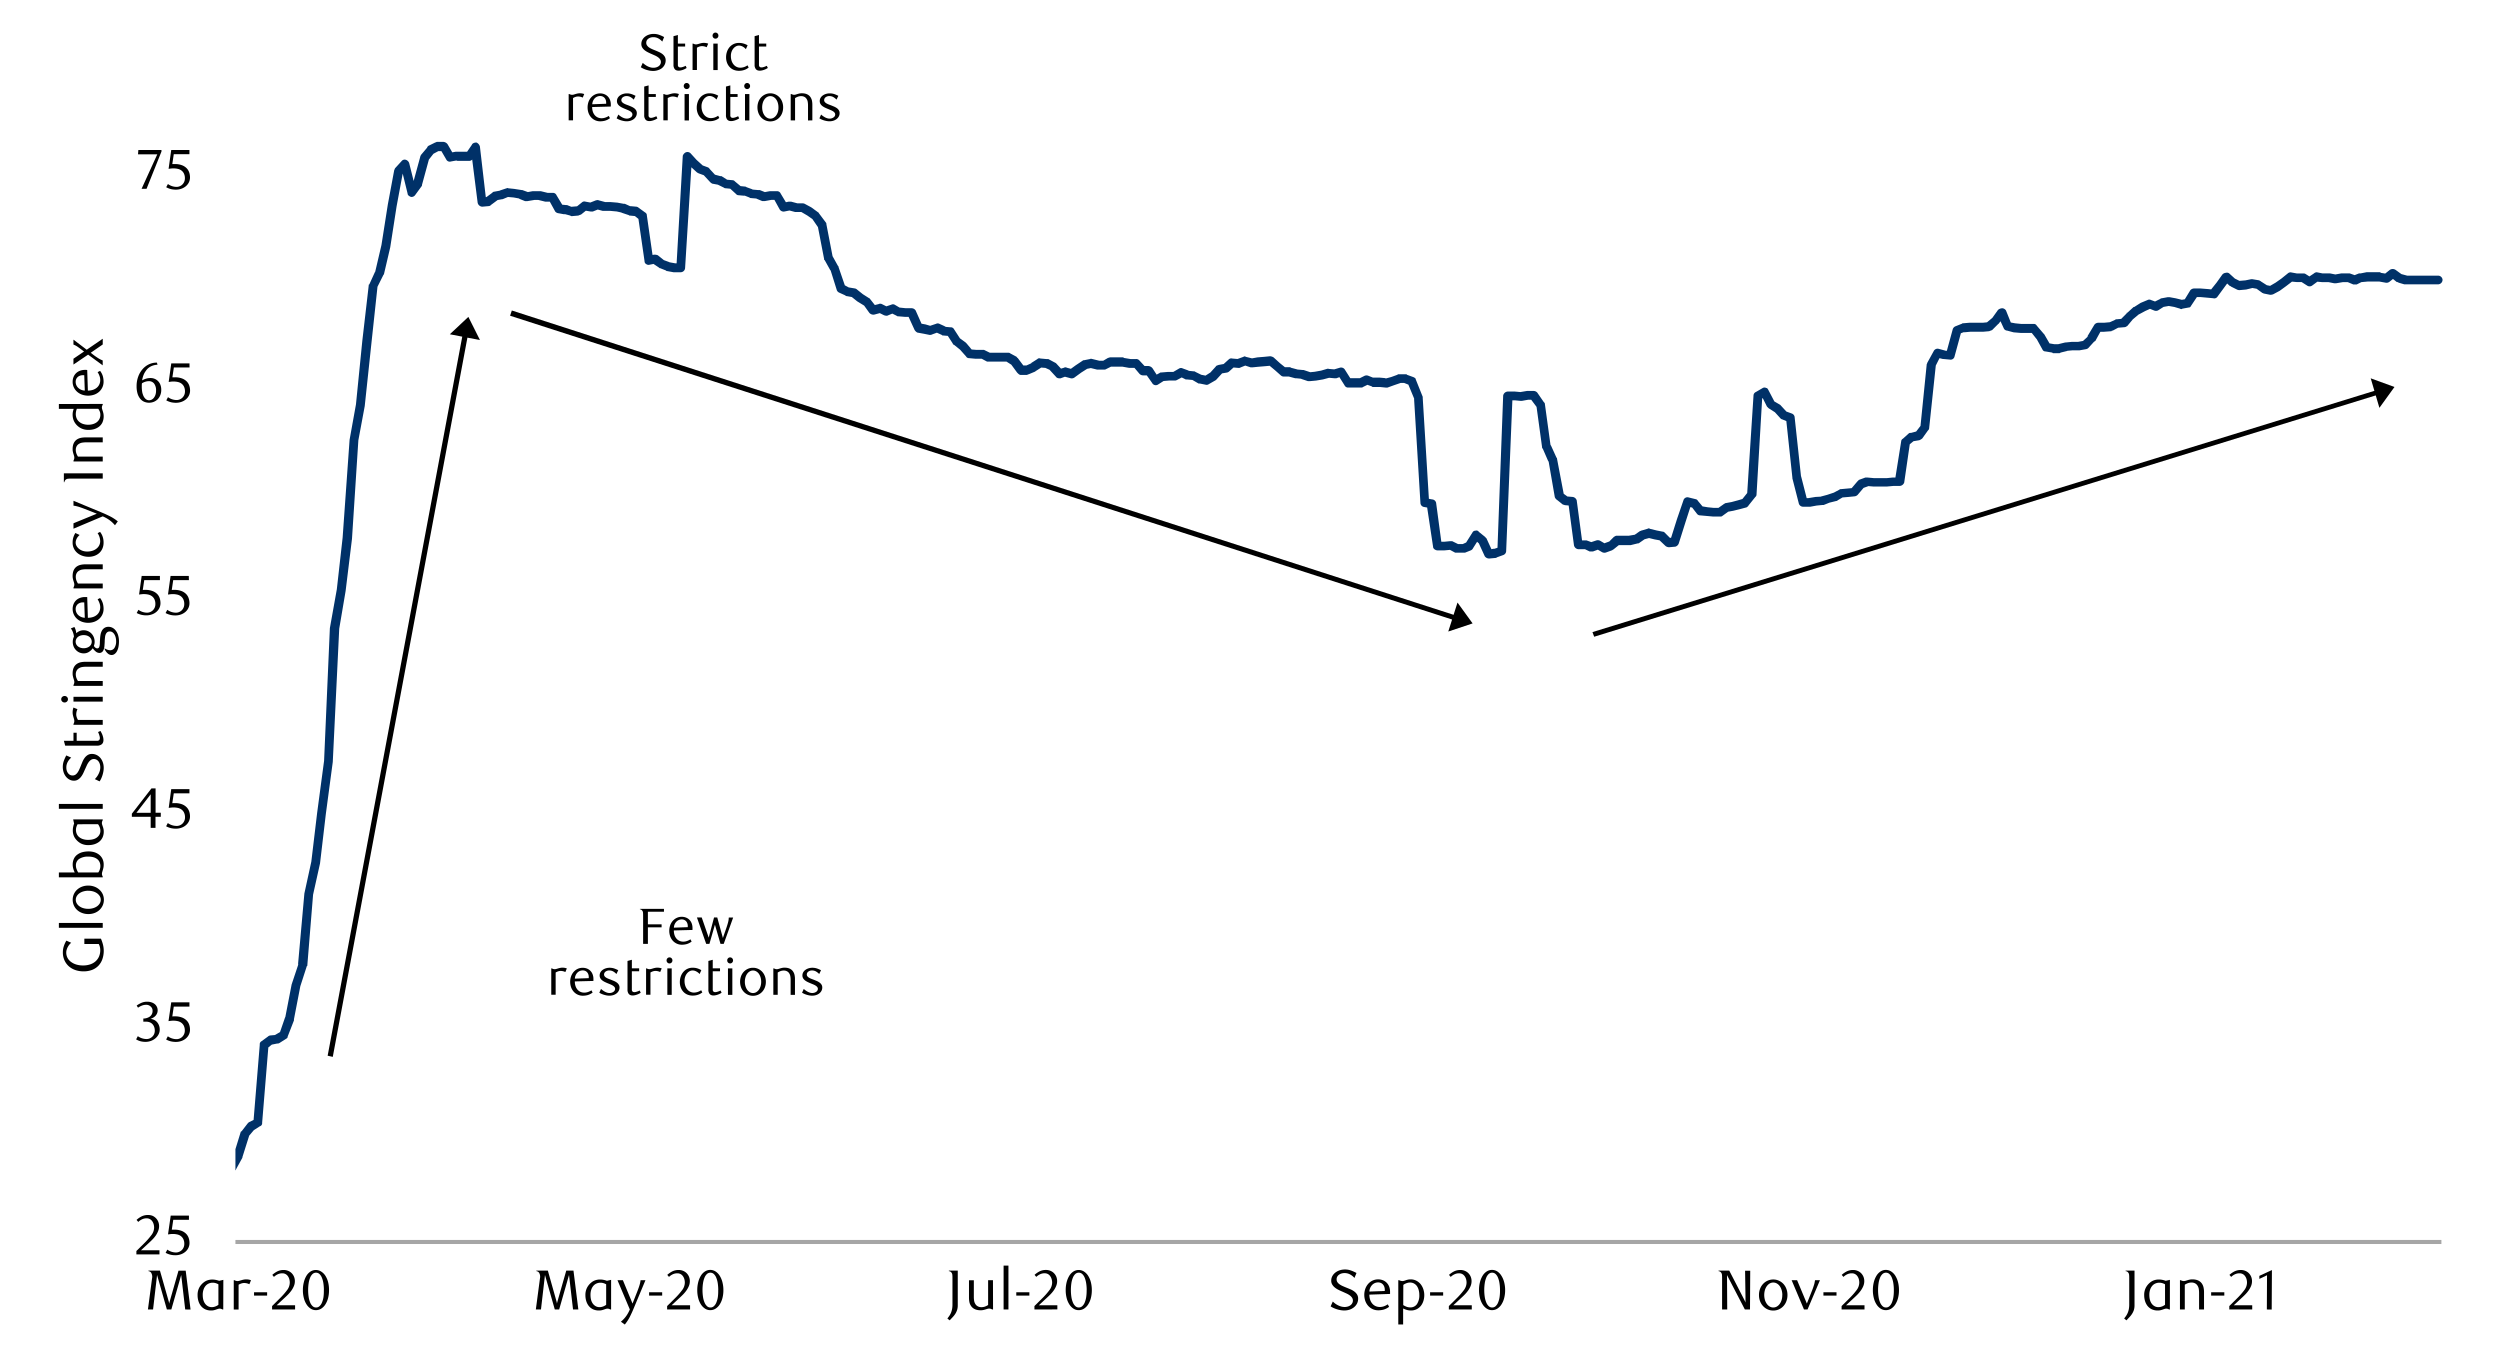 <svg id="Layer_1" data-name="Layer 1" xmlns="http://www.w3.org/2000/svg" xmlns:xlink="http://www.w3.org/1999/xlink" width="1460" height="790" viewBox="0 0 1460 790"><defs><style>.cls-1{fill:none;}.cls-2{fill:#a6a6a6;}.cls-3{clip-path:url(#clip-path);}.cls-4{clip-path:url(#clip-path-2);}.cls-5{fill:#003168;}</style><clipPath id="clip-path"><rect class="cls-1" x="137.49" y="40.56" width="1290.32" height="686.61"/></clipPath><clipPath id="clip-path-2"><rect class="cls-1" x="-110.22" y="-722.36" width="1725.84" height="2233.44"/></clipPath></defs><rect class="cls-2" x="137.49" y="724.13" width="1288.29" height="2.37"/><g class="cls-3"><g class="cls-4"><path class="cls-5" d="M111.77,712.28l3.72-1.69-1.35,1.69,3.72-20a7.12,7.12,0,0,1,1-1.69l3.72-2.37,3.72-2.71,3.73-3,4.06-2.7-1,.67,3.72-6.76-.33.67,4.06-13.2c0-.33.33-.33.67-.67l3.39-4.4.67-.68,4.06-2-1.35,2,3.72-45.34a2,2,0,0,1,1-2l3.72-2.71a2.59,2.59,0,0,1,1.35-.68l3.73-.34-1.36.34,4.06-2.37-1,1.36,3.38-9.82v.34l3.73-19.29,4.06-12.18-.34.68,3.72-41.63,4.06-18.61,3.39-28.42,4.06-30.46,3.38-77.49,4.06-22.68L200.09,314l4.07-57.19,3.72-20.65,3.72-37.22,3.72-32.15c0-.34,0-.67.34-.67l3.39-7.45V159l3.72-15.91,3.72-23.68,3.72-20c.34-.68.34-1,.68-1.35L234.61,94a2.24,2.24,0,0,1,2.37-.68,3,3,0,0,1,2,2l4.06,16.24-4.74-.67,3.39-5.08-.34.68,4.06-14.89c0-.34.34-.68.34-1l3.72-4.4c0-.34.34-.67.68-1l4.06-2c.34,0,.68-.34,1-.34H259a3.47,3.47,0,0,1,2.37,1.35l3.72,6.43-2.71-1.35,3.72-.68h8.12L271.84,90l3.72-5.42c.34-1,1.69-1.35,2.71-1.35a3.59,3.59,0,0,1,2,2.37L284,117.71l-2.71-2.36L285,115l-1.69.67,4.06-3c.34-.34.68-.68,1-.68l3.72-.68h-.34l4.06-1.35c.34,0,.68-.34,1,0l3.38.34,4.4.68H305l3.72,1.35h-1.35l3.72-.68h4.74l4.06,1h2.71A2.26,2.26,0,0,1,325,114l4.07,6.77-2-1.35,3.39.33h.68l3.38,1.36-1-.34,4.07-.34-1.36.68,3.72-3a2.1,2.1,0,0,1,2-.34l3.73.68h-1.36L348,117c.33,0,1-.34,1.69,0l3.72,1h3.05l4.06.34,3.72.68h.68l3.72,1.69-.68-.34,3.72.34a2.58,2.58,0,0,1,1.36.68l3.72,2.7a1.86,1.86,0,0,1,1,1.7l3.73,26-3.05-2.37,3.39-.67a5,5,0,0,1,2.36.34l3.73,3-.68-.34,3.72,1.36h-.34l3.73.67h3L395,156.29,398.74,91a3.44,3.44,0,0,1,1.69-2,2.57,2.57,0,0,1,3,.68l3.39,3.72,3.72,3.38-.68-.34,3.73,1.36c.33.34.67.34.67.68l4.06,4.39-1.35-1,3.72,1h.68l3.72,2.37-1-.34,3.72.34a1.76,1.76,0,0,1,1.35.68l4.06,3.38-1.35-.67,3.38.34a1.2,1.2,0,0,1,.68.33l3.72,1.36H439l3.72.34h1l3.39,1.35h-1.36l3.73-.68h4.06a2.27,2.27,0,0,1,2.37,1.36l4.06,6.76-2.71-1.35,3.38-.68H462l3.72,1h3a2.57,2.57,0,0,1,1.36.34l3.72,2,3.72,2.71c.34.33.68.33.68.67l4.06,5.42a1.22,1.22,0,0,1,.34,1l3.72,19.29-.34-1,3.39,6.09c.34.33.34.33.34.67l4.06,11.85-1.36-1.69,3.72,2-1-.34,4.06.67a2.52,2.52,0,0,1,1.35.68l3.39,2.71,3.72,2.37c.34,0,.34.34.68.67l3.72,4.74-3.05-1,4.06-1a2.17,2.17,0,0,1,2,0l3.38,1.69h-2l4.06-1.35a2.15,2.15,0,0,1,2,0l3.38,2-.67-.34L529,180h3.38a2.86,2.86,0,0,1,2.37,1.35l4.06,9.14-2-1.69,3.73.67,3.38,1h-1.35l4.06-1.35a2.15,2.15,0,0,1,2,0l3.72,1.69h-1l3.73.34a2.06,2.06,0,0,1,2,1l3.72,5.75-.68-.67,3.72,2.71.68.67,3.39,4.06-1.7-.67,4.06.33h4.4l4.06,2-1.35-.33h11.17c.67,0,1,0,1.35.33l3.72,2c.34.33.34.67.68.67l4.06,5.42-2.37-1h3.73l-1,.34,3.72-1.69h-.34l3.73-2.37a1.48,1.48,0,0,1,1.69-.34l3.72.34h1l3.72,2c.34,0,.34.34.68.34l4.06,4.4-2.71-.68,3.38-1a1.57,1.57,0,0,1,1.69,0l3.73,1-2.37.34,3.72-2.71,4.06-2.71a1.27,1.27,0,0,1,1-.33l3.38-.68c.68-.34,1,0,1.35,0l4.07,1h2.7l-1,.34,3.38-2c.34,0,1-.34,1.35-.34h7.45a.33.33,0,0,1,.34.34l4.06.68h3a2.47,2.47,0,0,1,2,.68l4.07,4.39-2-1h3.38a3.47,3.47,0,0,1,2.37,1.35l3.72,5.76-3.38-1,3.72-2a1.24,1.24,0,0,1,1-.34l4.06-.34H686l-1.36.34,4.06-2.37a2.15,2.15,0,0,1,2,0l3.73,1.36h-.68l3.38.34a1.27,1.27,0,0,1,1,.33l4.06,2-.68-.33,3.39.67-1.69.34,3.72-2.37-.34.34,3.38-3.72c.34-.68,1-.68,1.7-1l3.72-.67-1.36.67,3.73-3.38a2.22,2.22,0,0,1,2-.34l4.06.34h-1.36l3.73-1.35a1,1,0,0,1,1.35,0l4.06,1h-1l3.72-.68,4.06-.33,3.38-.34a4.87,4.87,0,0,1,2,.67l3.73,3.39,3.72,3-1.69-.67h3.72a1.07,1.07,0,0,1,.68.33l3.72,1h-.34l3.72.34h.34l4.06,1.35h-1l3.38-.34,3.72-.67,3.39-1c.33,0,.67-.34,1,0l4.06.34h-1l3.38-1a2.59,2.59,0,0,1,3,1l4.06,6.43-2.37-1.35h7.44l-1,.33,3.38-1.69a2.88,2.88,0,0,1,2.37,0l3.39,1.36-1-.34h4.06l3.72.34-.67.33,3.72-1L816,218.9a1.25,1.25,0,0,1,1-.34h4.06c.34,0,.34,0,.68.34l3.72,1.35c.67.34,1.35.68,1.35,1.35l4.06,10.15v.68l3.72,60.91-2-2.37,3.73.68a2.55,2.55,0,0,1,2.37,2L842,318.39l-2.37-2h3.72l3.39-.33h1.35l4.06,2-1.35-.34h3.72l-1,.34,3.72-1.7-1.36,1,4.06-6.43a1.86,1.86,0,0,1,1.7-1,1.63,1.63,0,0,1,2,.67l3.72,3c.34.34.34.67.68.67l3.72,8.13-2.37-1.36,3.38-.67-.67.33,4.06-1.35-1.69,2.37,3.38-90.69a2.87,2.87,0,0,1,2.71-2.37h4.06l3.72.34h-.68l4.06-.68h4.07a2.94,2.94,0,0,1,2,1l3.72,5.41c.34.34.67.68.67,1l3.39,24.7v-.68l3.38,7.45c.34.34.34.34.34.67l4.06,21.32-1.35-1.69,3.72,2.71-1.35-.34,4.06.34a2.91,2.91,0,0,1,2.37,2l3.38,25.38-2.37-2h4.74l3.72,1.35h-2l4.06-1.35a3,3,0,0,1,2.37.34l3.39,2-2-.34,3.73-1.36-.68.68,3.38-3.38c.68-.34,1-.68,1.7-.68h7.1l4.06-.68-1,.34,3.38-2.37c.34,0,.68-.33,1-.33l3.38-1c.68-.34,1-.34,1.36,0l4.06,1,3.38.67a1.73,1.73,0,0,1,1.35.68l4.06,4.06-2.36-1,3.72-.33-2.37,2,4.06-12.86,3.72-10.83a2.42,2.42,0,0,1,3.05-1.69l4.06,1a1.81,1.81,0,0,1,1.35,1l3.39,4.06-1.7-1,4.07.68,3.38.34h3.72l-1.35.34,3.38-2.37c.34-.34.68-.34,1-.68l3.72-.68,3.72-1,3.39-1-1.36,1,4.06-5.08-.67,1.36,3.72-57.53a2.29,2.29,0,0,1,1.35-2l4.06-2.37a2.12,2.12,0,0,1,2,0c.68,0,1,.68,1.36,1.35l3.72,7.11-1-1,4.07,2.37.33.34,3.73,4.06-1-.68,3.72,1.36a2.54,2.54,0,0,1,1.7,2.37l3.72,34.51v-.33l3.72,14.55-2.37-1.7h3l4.06-.67L1064,290h-.68l3.73-1,4.06-1.35-.68.34,3.72-2a1.25,1.25,0,0,1,1-.34l7.44-.68-1.69.68,3.72-4.4,1-1,3.72-1.36h1.35l3.73.34h7.44l3.38-.34h4.07l-2.71,2,3.72-23.35a1.81,1.81,0,0,1,1-1.35l3.38-3.05c.34-.33.68-.33,1.35-.33l3.73-1-1.36,1,3.39-4.4-.34,1.35,3.72-36.89c0-.33.34-.67.34-1l3.72-6.77a2.55,2.55,0,0,1,3.05-1.35l3.72,1h-.34l3.38.34-2.7,2,4.06-14.89a2.81,2.81,0,0,1,1.69-1.69l3.38-1.35c.34,0,.34-.34.68-.34l4.06-.34h7.79l3.38-.34-1.69.68,4.06-3.39-.34.34,3.38-4.74a3.89,3.89,0,0,1,2.71-1,2.79,2.79,0,0,1,2,1.35l3.39,8.46-1.7-1.69,3.73.68,3.38.34h7.44a1.86,1.86,0,0,1,1.7,1l4.06,4.74.34.34,3.72,6.43-2-1.36,4.06.68h2.37l4.06-1h.34l3.38-.34h3.72l3.73-.68-1.36.68,3.72-3.39-.67.34,4.06-6.77a2.86,2.86,0,0,1,2.37-1.35h3.38l3.72-.34-1,.34,3.72-1.69a1.25,1.25,0,0,1,1-.34l3.72-.34-1.69.68L1242,183c0-.34,0-.34.34-.34l3.72-3.39h.34l3.72-2.37,4.06-1.69a2.15,2.15,0,0,1,2,0l3.72,1.36h-2.37l4.07-2c.33-.34.33-.34.67-.34l3.72-.68h1l3.72.68,4.06,1h-1.35l3.72-.67-1.69,1,3.72-6.09a3.08,3.08,0,0,1,2.37-1H1285l4.39.34,3.39.34-2.37,1,4.06-5.08,3.38-4.74a3,3,0,0,1,2-1,2.25,2.25,0,0,1,2,.34l3.72,3.38-.34-.34,3.38,1.69-1.35-.34,4.06-.33,3.38-.68h.68l4.06.68c.34.33.68.33,1,.67l3.72,2.37-1-.34,3.39.68-1.69.34,4.06-2.37,3.38-2.37,3.72-3a2.6,2.6,0,0,1,1.7-.68l3.72.68h3.72a2.05,2.05,0,0,1,1.35.33l3.73,2.37h-3l4.06-2.7A2.59,2.59,0,0,1,1353,159l3.39.68h4.4l3.38.67h-.68l3.73-.67h5.07L1376,161h-1.69l3.39-1.35h1l3.39-.68h7.78c.34,0,.34,0,.34.34l4.06.67-2,.34,3.38-2.7a3.07,3.07,0,0,1,3.39,0l3.72,2.7-.68-.34,3.72,1h17.94a2.62,2.62,0,0,1,2.71,2.37,2.68,2.68,0,0,1-2.71,2.71h-19.63l-3.38-1a1.25,1.25,0,0,0-1-.34l-3.72-3h3l-3.39,2.7a2.84,2.84,0,0,1-2.37.68l-3.72-.68h-6.77l-3.72.34.68-.34-3.39,1.7h-2l-4.06-1.7,1,.34h-3l-4.06.68h-1l-3.39-.68h-3.72l-3.72-.34,2-.67-4.06,3a2.54,2.54,0,0,1-3,0l-3.72-2.37,1.69.34h-4.06l-3.72-.34,2-.67-4.4,3.38-3.72,2.71-3.73,2a4.25,4.25,0,0,1-2,.34l-3.38-.68c-.34,0-.68-.34-1-.34l-3.72-2.71,1,.34-3.73-.67h1l-4.06,1-3.72.34a3.07,3.07,0,0,1-1.7-.34l-3.38-1.69c-.34-.34-.34-.34-.68-.34l-3.72-3.38,3.72-.34-7.44,10.15a2.24,2.24,0,0,1-2.37.68l-7.44-.68h-3.39l2-1-4.06,6.1c-.34.67-.68,1-1.35,1l-3.73.68a1,1,0,0,1-1.35,0l-3.38-1-3.73-.67h1l-3.72.67.67-.34-3.72,2.37a2.88,2.88,0,0,1-2.37,0l-3.38-1.35h2l-3.72,1.69-3.73,2,.34-.34-4.06,3.39.34-.34-3.38,4.06c-.68.34-1,.68-1.7.68l-4.06.34,1-.34-3.72,2c-.34,0-.68,0-.68.34l-4.4.33h-3.38l2-1.35-3.73,6.77c-.33,0-.33.34-.67.34l-3.39,3.72a2.52,2.52,0,0,1-1.35.68l-3.72.67h-4.06l-3.73.34h.68l-4.06,1c-.34.33-.34.33-.68.33h-3.72a.33.33,0,0,1-.34-.33l-4.06-.68a1.87,1.87,0,0,1-1.69-1l-3.72-6.76.34.67-3.73-4.73,2,1h-7.78l-4.06-.34-3.72-1a2.28,2.28,0,0,1-2-1.36l-3.72-8.12,4.73.34-3.72,4.74a.33.33,0,0,1-.34.34l-3.72,3.72c-.68.34-1,.34-1.69.68l-3.72.33h-7.45l-3.72.34.67-.34-3.72,1.36,1.69-1.69-4.06,14.89a2.32,2.32,0,0,1-2.7,1.69l-3.73-.34h-.33l-4.07-1,3-1.35-3.38,6.77.33-1L1126.63,250a1.74,1.74,0,0,1-.67,1.35l-3.39,4.74a7,7,0,0,1-1.69,1l-4.06.68,1.35-.68-3.72,3.05,1-1.69-3.39,23.35a3,3,0,0,1-2.7,2h-3.73l-3.72.34h-7.78l-4.06-.34h1.35l-3.72,1.35,1-.67-3.72,4.39a2.92,2.92,0,0,1-2,1l-3.38.34-4.06.34,1-.34-3.38,2c-.34.34-.34.34-.68.34l-4.06,1-3.38,1.36h-.68l-3.39.33-3.72.68h-4.06a2.58,2.58,0,0,1-2.71-2l-3.72-14.55v-.34l-3.72-34.85,1.69,2.36-4.06-1.69c-.34,0-.68-.34-1-.67l-3.39-3.73.34.34-3.72-2.37-1-1-3.72-7.45,3.72,1.36-4.06,2,1.35-2-3.38,57.52a1.77,1.77,0,0,1-.68,1.36l-4.06,5.07c0,.34-.67.68-1,1l-3.72,1-4.07,1-3.72.68,1-.34-3.72,2.71c-.34.33-.68.33-1.36.33h-4.06l-7.44-.67a2.39,2.39,0,0,1-2-1l-3.39-4.4,1.36,1-4.07-1,3-1.69-3.38,10.49-4.06,12.86a3.05,3.05,0,0,1-2,2l-3.72.34a3.64,3.64,0,0,1-2-.68L968.6,315l1.35.68-3.72-.68-4.06-1h1.69l-3.72,1,.68-.34L957.43,317a1.22,1.22,0,0,1-1,.34l-4.06,1h-8.12l2-.68-3.73,3c-.33.34-.67.34-1,.68l-3.72,1.35a3,3,0,0,1-2.37-.33l-3.39-2,2,.33-3.72,1.36h-2L925,320.42l.67.33H921.9a2.87,2.87,0,0,1-2.71-2.36L915.81,293l2,2.36-3.72-.33c-.34,0-1-.34-1.35-.34L909.38,292A3.39,3.39,0,0,1,908,290.3L904.31,269v.68l-3.39-7.79c-.34,0-.34-.34-.34-.67l-3.38-24.71.34,1.36-4.06-5.42,2.37,1h-3.39l-3.72.67h-.68l-3.38-.33h-4.06l2.7-2.37-3.72,90.35a2.54,2.54,0,0,1-1.69,2.37l-3.72,1.35a1.05,1.05,0,0,1-.68.34l-3.72.34a3.08,3.08,0,0,1-2.71-1.36l-3.72-8.12.68,1-3.73-3.39,4.06-.67-4.06,6.43a2.65,2.65,0,0,1-1.35,1.35l-3.38,1.35h-5.76l-3.72-2,1,.34-3.73.34h-3.72c-1.35,0-2.71-1-2.71-2l-3.72-24.7,2.37,2-4.06-.68a2.47,2.47,0,0,1-2-2.37l-3.72-60.91.33.68-4.06-9.82,1.36,1.36L820,223.63h-2L814,225l-3.72,1.35h-1l-3.38-.34h-4.06c-.34,0-.34,0-.68-.34l-3.72-1.35h2L796,226c-.34.34-.68.34-1.36.34h-7.44a2.29,2.29,0,0,1-2-1.35l-4.06-6.43,3,1-3.72,1.36h-1l-3.73-.34h.68l-3.72,1-4.06.68-3.73.34h-1l-4.06-1.36h.68l-3.39-.33h-.68l-3.72-1h-3a2.6,2.6,0,0,1-1.7-.68l-3.38-3-4.06-3.39,2,.68-3.72.34-4.06.34-3.39.34h-1l-4.06-1.36H728l-3.39,1.36a2.05,2.05,0,0,1-1.35.33l-3.72-.33,1.69-.68-3.38,3.05a2.63,2.63,0,0,1-1.36.67l-4.06.68,1.69-.68-3.72,4.06-.34.34L706,224.31a2.22,2.22,0,0,1-2,.34l-3.38-.68h-.68l-4.06-2.37,1,.34-3.73-.34h-.67l-3.39-1.69h2l-3.72,2a2.54,2.54,0,0,1-1.35.34h-3.39l-4.06.34,1.36-.34-3.73,2.37a2.41,2.41,0,0,1-3.38-1l-4.06-5.75,2,1.35h-3.38a2.92,2.92,0,0,1-2-1l-3.72-4.4,1.69,1H659.3l-3.72-.67h-7.11l1-.34-3.38,1.69a2,2,0,0,1-1.36.34h-4.06l-4.06-1h1l-3.39.68,1-.34-3.73,2.37-3.72,2.71a2.84,2.84,0,0,1-2.37.68l-3.72-1,1.35-.34-3.72,1.36c-1,0-2,0-2.7-1l-3.73-4.06.68.34-3.72-1.69,1,.33-4.06-.33,2-.34-3.72,2.37a.33.33,0,0,0-.34.34l-4.06,1.69c-.34,0-.68.34-1,.34H596c-.67,0-1.35-.68-2-1.36l-3.72-5.07.68.67-3.73-2.37,1.36.34H576.4l-3.73-2,1,.34h-4.06l-3.72-.34a1.88,1.88,0,0,1-1.7-1L560.49,204l.34.33-3.72-3a.73.73,0,0,1-.68-.68l-3.72-5.75,2,1.35-4.06-.34c-.34,0-.34,0-.68-.33l-3.72-1.7h2l-3.72,1.36a3.07,3.07,0,0,1-1.7.34l-3.38-.68-3.72-.68a4,4,0,0,1-1.69-1.69L530,183.7l2.37,1.36h-3.72l-4.06-.34a1.22,1.22,0,0,1-1-.34l-3.39-1.69h2l-4.06,1.69a4.27,4.27,0,0,1-2-.34l-3.38-1.69,1.69.34-3.72,1a3.14,3.14,0,0,1-3.05-1L504.32,178l.67.68-4.4-2.71-3.38-2.71,1,.34-3.73-.68c-.34,0-.67,0-.67-.34l-3.73-1.69a2.65,2.65,0,0,1-1.35-1.35L485,157.65V158l-3.39-6.09c-.33,0-.33-.34-.33-.67l-3.73-19.29.34,1-3.72-5.41.68.67-3.39-2.36-4.06-2.37,1.35.34h-4.39l-3.73-1h1l-3.39.68a2.72,2.72,0,0,1-3-1.36l-3.72-6.76,2,1.35h-3.05l-3.72.68H445.1L441.71,116h.68l-4.06-.34a1.07,1.07,0,0,1-.68-.33L434.27,114l.67.34-3.72-.34a1.76,1.76,0,0,1-1.35-.68l-4.06-3.72,1.35.68-3.38-.34a1.25,1.25,0,0,1-1-.34l-4.06-2,1,.34-3.73-.68a4.59,4.59,0,0,1-1.35-1l-4.06-4.4,1,.68-3.72-1.36a1.18,1.18,0,0,0-.67-.34l-4.07-3.72L399.41,93l4.74-1.69-4.06,65.31a2.62,2.62,0,0,1-2.71,2.37h-4.06l-3.72-.68c-.34,0-.34,0-.68-.34l-3.38-1.35c-.34,0-.34,0-.68-.34l-4.06-2.71,2,.34-3.38.68a2.22,2.22,0,0,1-2-.34,1.86,1.86,0,0,1-1-1.69l-3.72-25.72,1,1.69-3.72-3,1,.67-3.39-.33c-.34,0-.34-.34-.67-.34l-4.06-1.36h.33l-3-.67-3.72-.34H352l-3.73-1h1.36l-3.39,1.36h-1.35l-4.06-.68,2-.34-3.38,2.71c-.68.34-1,.34-1.7.68l-3.72.33a1.24,1.24,0,0,1-1-.33l-3.73-1,.68.34-3.72-.68a2.93,2.93,0,0,1-2-1l-3.72-6.77,2,1h-4.07l-4.06-1h-2.36l-4.07.68h-1.35L303,116h.68l-3.73-.67L296.2,115l1.35-.34-4.06,1.69h-.34l-3.72.68,1.36-.34-4.06,3a1.77,1.77,0,0,1-1.36.68l-3.72.34a2.88,2.88,0,0,1-2.71-2.37l-4.06-32.15,5.08,1-3.73,5.41a2.76,2.76,0,0,1-2,1.36h-7.78l.68-.34-3.72.67a2.27,2.27,0,0,1-2.71-1L257,86.92l2,1.35h-3.39l1-.34-3.72,2,.67-.68L249.84,94l.68-1-4.06,14.89a1.25,1.25,0,0,1-.34,1L242.39,114a2.61,2.61,0,0,1-2.36,1c-1-.34-2-1-2-2l-4.07-16.59,4.4,1.36L235,101.47l.34-1-3.72,20-3.73,24-3.72,15.9a.33.33,0,0,0-.34.34l-3.72,7.45.34-.68L217,199.61,213,237.17l-3.72,20-3.72,57.53-3.72,30.46-3.73,22L194.34,445l-4.06,30.45-3.38,28.77-4.06,18.27-3.39,41.62a.33.33,0,0,0-.34.34l-3.72,11.51-3.72,19.29v.67L168,605.35c0,.68-.34,1-1,1.35l-3.72,2.37a2,2,0,0,1-1.35.34l-3.39.68,1-.68-3.73,3,1-2-3.72,45.35a1.85,1.85,0,0,1-1.36,2L148,660.17l.68-.68-3.72,4.4.67-1-4.06,12.86v.33l-3.72,6.77c0,.34-.34.68-.68,1l-4.06,2.7-3.38,3.05-4.06,3L121.92,695l1-1.69-3.72,20c-.34,1-.68,1.69-1.69,2L114.14,717c-1.35.34-3,0-3.38-1.35a2.52,2.52,0,0,1,1-3.39"/></g></g><path d="M79.65,732.58v-2L84,726.3a42.07,42.07,0,0,0,4.36-4.93A7.39,7.39,0,0,0,90,717a7.29,7.29,0,0,0-.31-2.19,5.85,5.85,0,0,0-.87-1.75,4.09,4.09,0,0,0-1.37-1.15,4,4,0,0,0-1.83-.41,6.13,6.13,0,0,0-2.67.58,8.06,8.06,0,0,0-2.2,1.53l-1-1.19a12.94,12.94,0,0,1,3.16-2.15,8.39,8.39,0,0,1,3.5-.71A6.89,6.89,0,0,1,89,710,6.29,6.29,0,0,1,91,711.36a6.21,6.21,0,0,1,1.4,2.07,6.73,6.73,0,0,1,.51,2.65,7.4,7.4,0,0,1-.57,2.88A13.68,13.68,0,0,1,91,721.5a18.28,18.28,0,0,1-1.78,2.16c-.62.64-1.19,1.2-1.69,1.66l-5.2,4.83h10.8v2.43Z"/><path d="M110.34,712.37h-9.15l-.86,5.76.72,0h.73a11.32,11.32,0,0,1,4.33.72,7.53,7.53,0,0,1,2.73,1.84,6.63,6.63,0,0,1,1.42,2.49,9.29,9.29,0,0,1,.41,2.65,6.5,6.5,0,0,1-.68,3,6.92,6.92,0,0,1-1.81,2.27,8.2,8.2,0,0,1-2.63,1.45,9.72,9.72,0,0,1-3.15.51,12.77,12.77,0,0,1-2.68-.28,11.28,11.28,0,0,1-3-1.14l1-1.87a8.68,8.68,0,0,0,5.11,1.68,4.42,4.42,0,0,0,1.76-.37,4.86,4.86,0,0,0,1.55-1,4.93,4.93,0,0,0,1.08-1.58,4.83,4.83,0,0,0,.41-2,6.23,6.23,0,0,0-.59-2.91,4.84,4.84,0,0,0-1.53-1.8,5.54,5.54,0,0,0-2.14-.9,11.49,11.49,0,0,0-2.39-.25,14.72,14.72,0,0,0-1.49.08l-1.37.18L99.7,709.9h10.64Z"/><path d="M87.88,595.05a5.84,5.84,0,0,1,2.21.61,5.58,5.58,0,0,1,1.7,1.35,6.22,6.22,0,0,1,1.1,1.93,6.93,6.93,0,0,1,.39,2.37,5.87,5.87,0,0,1-.69,2.81,7.45,7.45,0,0,1-1.84,2.27,8.55,8.55,0,0,1-2.67,1.52,9.24,9.24,0,0,1-3.13.54,12.33,12.33,0,0,1-2.58-.28A10.24,10.24,0,0,1,79.49,607l1-1.88a8.78,8.78,0,0,0,5.13,1.68,4.53,4.53,0,0,0,1.78-.36,5,5,0,0,0,1.53-1A4.68,4.68,0,0,0,90,603.93a5.11,5.11,0,0,0,.4-2,6,6,0,0,0-.39-2.25A4.65,4.65,0,0,0,88.94,598a4.2,4.2,0,0,0-1.57-1,5.53,5.53,0,0,0-1.92-.33H83.7v-1.85a6.53,6.53,0,0,0,3.89-1.21,4,4,0,0,0,1.51-3.36A3.14,3.14,0,0,0,88,587.81a3.72,3.72,0,0,0-2.58-1,6.91,6.91,0,0,0-2.44.42,10.57,10.57,0,0,0-2.37,1.26l-.79-1.25a15.55,15.55,0,0,1,3-1.68A8.32,8.32,0,0,1,86,585a7.28,7.28,0,0,1,2.45.38,6,6,0,0,1,1.91,1A4.79,4.79,0,0,1,91.62,588a4.62,4.62,0,0,1,.45,2,4.56,4.56,0,0,1-.33,1.78,5.08,5.08,0,0,1-.89,1.42,5.73,5.73,0,0,1-1.32,1.07A10,10,0,0,1,87.88,595.05Z"/><path d="M110.63,587.84h-9.15l-.85,5.76.72-.05h.72a11.29,11.29,0,0,1,4.33.72,7.51,7.51,0,0,1,2.74,1.85,6.36,6.36,0,0,1,1.41,2.48,9,9,0,0,1,.41,2.65,6.5,6.5,0,0,1-.67,3,6.92,6.92,0,0,1-1.81,2.27,8.25,8.25,0,0,1-2.64,1.45,9.66,9.66,0,0,1-3.14.51,12.77,12.77,0,0,1-2.68-.28,11.09,11.09,0,0,1-3-1.13l1-1.88a8.65,8.65,0,0,0,5.1,1.68,4.63,4.63,0,0,0,1.77-.36,4.81,4.81,0,0,0,1.54-1,5.24,5.24,0,0,0,1.09-1.58,5.07,5.07,0,0,0,.41-2,6.35,6.35,0,0,0-.59-2.91,5,5,0,0,0-1.53-1.79,5.78,5.78,0,0,0-2.14-.91,12.2,12.2,0,0,0-2.39-.25,12.45,12.45,0,0,0-1.5.09c-.49.05-.95.11-1.37.18L100,585.37h10.63Z"/><path d="M90.81,477v6.49H88V477H77v-1.78l11.46-14.81h2.4v14.22H93.9V477ZM88,463.87l-8.33,10.8H88Z"/><path d="M110.63,463.31h-9.15l-.86,5.76.72-.05h.73a11.32,11.32,0,0,1,4.33.72,7.55,7.55,0,0,1,2.73,1.85,6.52,6.52,0,0,1,1.42,2.48,9.34,9.34,0,0,1,.41,2.65,6.5,6.5,0,0,1-.68,3,6.92,6.92,0,0,1-1.81,2.27,8.09,8.09,0,0,1-2.63,1.45,9.72,9.72,0,0,1-3.15.51,12.77,12.77,0,0,1-2.68-.28,11.22,11.22,0,0,1-3-1.13l1-1.88a8.7,8.7,0,0,0,5.11,1.68A4.58,4.58,0,0,0,105,482a4.86,4.86,0,0,0,1.55-1,5,5,0,0,0,1.08-1.58,4.9,4.9,0,0,0,.42-2,6.24,6.24,0,0,0-.6-2.92,4.8,4.8,0,0,0-1.53-1.79,5.71,5.71,0,0,0-2.14-.91,11.85,11.85,0,0,0-3.88-.16c-.5.05-.95.11-1.37.18L100,460.84h10.64Z"/><path d="M93.39,338.78H84.24l-.86,5.76.73-.05h.72a11.29,11.29,0,0,1,4.33.72A7.45,7.45,0,0,1,91.89,347a6.5,6.5,0,0,1,1.42,2.49,9.34,9.34,0,0,1,.41,2.65,6.5,6.5,0,0,1-.67,3,7,7,0,0,1-1.81,2.27,8.25,8.25,0,0,1-2.64,1.45,9.66,9.66,0,0,1-3.14.51,12.87,12.87,0,0,1-2.69-.28A11.17,11.17,0,0,1,79.83,358l1-1.88a8.65,8.65,0,0,0,5.1,1.68,4.58,4.58,0,0,0,1.76-.36,5,5,0,0,0,1.55-1,5.24,5.24,0,0,0,1.09-1.58,5.07,5.07,0,0,0,.41-2.05,6.35,6.35,0,0,0-.59-2.91,4.91,4.91,0,0,0-1.53-1.79,5.78,5.78,0,0,0-2.14-.91,11.91,11.91,0,0,0-3.89-.16c-.49.05-1,.11-1.37.18l1.52-10.87H93.39Z"/><path d="M110.32,338.78h-9.16l-.85,5.76.72-.05h.73a11.36,11.36,0,0,1,4.33.72,7.53,7.53,0,0,1,2.73,1.84,6.47,6.47,0,0,1,1.41,2.49,9,9,0,0,1,.42,2.65,6.5,6.5,0,0,1-.68,3,6.92,6.92,0,0,1-1.81,2.27,8.3,8.3,0,0,1-2.63,1.45,9.72,9.72,0,0,1-3.15.51,12.77,12.77,0,0,1-2.68-.28,11.22,11.22,0,0,1-3-1.13l1-1.88a8.66,8.66,0,0,0,5.11,1.68,4.62,4.62,0,0,0,1.76-.36,5,5,0,0,0,1.54-1,5,5,0,0,0,1.5-3.63,6.35,6.35,0,0,0-.59-2.91,4.91,4.91,0,0,0-1.53-1.79,5.78,5.78,0,0,0-2.14-.91,12.2,12.2,0,0,0-2.39-.25,12.58,12.58,0,0,0-1.5.09c-.49.05-1,.11-1.36.18l1.51-10.87h10.64Z"/><path d="M92,213a9.71,9.71,0,0,0-3,.59,8.2,8.2,0,0,0-2.16,1.19,7.26,7.26,0,0,0-1.45,1.49,17.47,17.47,0,0,0-1,1.53,11.74,11.74,0,0,0-.86,2.06,12.52,12.52,0,0,0-.52,2.29,10.39,10.39,0,0,1,2.51-1.07,9.34,9.34,0,0,1,2.36-.31,6.4,6.4,0,0,1,2.43.46,5.92,5.92,0,0,1,2,1.35,6.33,6.33,0,0,1,1.37,2.17,8.11,8.11,0,0,1,.49,2.93,7.89,7.89,0,0,1-.61,3.21A7.26,7.26,0,0,1,92,233.26a7,7,0,0,1-2.29,1.45,7.51,7.51,0,0,1-2.63.49,7.35,7.35,0,0,1-2.85-.56,6,6,0,0,1-2.32-1.75,8.82,8.82,0,0,1-1.57-3,14.61,14.61,0,0,1-.57-4.33,15.93,15.93,0,0,1,.92-5.53,13.66,13.66,0,0,1,2.52-4.38,11.42,11.42,0,0,1,3.75-2.88,10.64,10.64,0,0,1,4.66-1ZM82.9,223.84a9.53,9.53,0,0,0-.1.95q0,.5,0,1a18.48,18.48,0,0,0,.19,2.73,8.63,8.63,0,0,0,.56,2.15A5.67,5.67,0,0,0,85.06,233a3.09,3.09,0,0,0,2,.76,3.33,3.33,0,0,0,1.53-.38,3.83,3.83,0,0,0,1.29-1.1,5.79,5.79,0,0,0,.91-1.75,7,7,0,0,0,.34-2.27A6.53,6.53,0,0,0,90,224a3.78,3.78,0,0,0-3-1.4,7.12,7.12,0,0,0-1.95.28A8.91,8.91,0,0,0,82.9,223.84Z"/><path d="M110.69,214.59h-9.16l-.85,5.76.72,0,.72,0a11.27,11.27,0,0,1,4.33.73,7.49,7.49,0,0,1,2.74,1.84,6.47,6.47,0,0,1,1.41,2.49A9,9,0,0,1,111,228a6.5,6.5,0,0,1-.67,3,7,7,0,0,1-1.81,2.27,8.25,8.25,0,0,1-2.64,1.45,9.61,9.61,0,0,1-3.14.51,12.77,12.77,0,0,1-2.68-.28,11.65,11.65,0,0,1-2.95-1.14l1-1.87a8.65,8.65,0,0,0,5.1,1.68,4.64,4.64,0,0,0,1.77-.37,4.81,4.81,0,0,0,1.54-1,5.12,5.12,0,0,0,1.09-1.58,5,5,0,0,0,.41-2,6.33,6.33,0,0,0-.59-2.91,5,5,0,0,0-1.53-1.8,5.6,5.6,0,0,0-2.14-.9,11.49,11.49,0,0,0-2.39-.25c-.5,0-1,0-1.5.08l-1.36.18,1.51-10.86h10.64Z"/><path d="M85.58,110.27h-2.9l9.18-20.15H80.6l.2-2.53H94.3v.89Z"/><path d="M110.63,90.06h-9.15l-.86,5.76.73,0,.72,0a11.12,11.12,0,0,1,4.33.73,7.53,7.53,0,0,1,2.73,1.84,6.63,6.63,0,0,1,1.42,2.49,9.29,9.29,0,0,1,.41,2.65,6.53,6.53,0,0,1-.67,3,7.16,7.16,0,0,1-1.81,2.27,8.44,8.44,0,0,1-2.64,1.45,9.7,9.7,0,0,1-3.14.51,13.57,13.57,0,0,1-2.69-.28,11.45,11.45,0,0,1-2.94-1.14l1-1.88a8.58,8.58,0,0,0,5.1,1.68,4.58,4.58,0,0,0,1.76-.36,4.86,4.86,0,0,0,1.55-1,5.12,5.12,0,0,0,1.09-1.58,5,5,0,0,0,.41-2,6.17,6.17,0,0,0-.6-2.91,4.84,4.84,0,0,0-1.53-1.8,5.54,5.54,0,0,0-2.14-.9,11.39,11.39,0,0,0-2.38-.25,14.76,14.76,0,0,0-1.5.08l-1.37.18L100,87.59h10.63Z"/><path d="M108.16,764.74l-2.34-20.15-5.76,20.15h-2.6l-5.73-20.15-2.34,20.15h-3l2.41-18.14a4.55,4.55,0,0,0-.6-3.43,2.33,2.33,0,0,0-.67-.56,2.1,2.1,0,0,0-.84-.26v-.3h6.72l5.13,18a7,7,0,0,1,.17.69c0,.24.07.45.1.62,0-.17.06-.38.11-.61l.18-.67,5.14-18h4.21l2.83,22.69Z"/><path d="M130.38,764.74h-.46a3.26,3.26,0,0,0-1.61-.5,3.4,3.4,0,0,0-1,.17c-.35.11-.73.23-1.12.38a12.62,12.62,0,0,1-1.3.38,7.1,7.1,0,0,1-1.6.16,8.06,8.06,0,0,1-3.49-.72,7.1,7.1,0,0,1-2.5-2,8.78,8.78,0,0,1-1.43-2.83,11.52,11.52,0,0,1-.48-3.36,9.17,9.17,0,0,1,1-4.49A9.72,9.72,0,0,1,119,748.9a7.22,7.22,0,0,1,2.35-1.25,8.8,8.8,0,0,1,2.59-.4,10.78,10.78,0,0,1,2.29.25A13.7,13.7,0,0,1,128,748l2.43-.56Zm-2.83-14.69a7.4,7.4,0,0,0-1.48-.66,6.11,6.11,0,0,0-1.88-.29,5.64,5.64,0,0,0-2.17.43,5.06,5.06,0,0,0-1.86,1.31,6.46,6.46,0,0,0-1.28,2.23,9.21,9.21,0,0,0-.48,3.14c0,2.85.79,4.91,2.37,6.16a4.51,4.51,0,0,0,3,1,4.89,4.89,0,0,0,1.21-.15,7.33,7.33,0,0,0,1.09-.36,7,7,0,0,0,.87-.45,3.34,3.34,0,0,0,.61-.43Z"/><path d="M145.63,750a7,7,0,0,0-2.93-.73,5.37,5.37,0,0,0-1.65.25,8.35,8.35,0,0,0-1.71.77v14.46h-2.83V747.65h.43a4.35,4.35,0,0,0,.93.38,3.59,3.59,0,0,0,.84.11,4.16,4.16,0,0,0,1.06-.15l1.17-.34a13.09,13.09,0,0,1,1.31-.34,7.61,7.61,0,0,1,1.57-.15,8.5,8.5,0,0,1,1.3.1,7.78,7.78,0,0,1,1.46.39Z"/><path d="M148.36,756.64V754.7H156v1.94Z"/><path d="M158.9,764.74v-2l4.34-4.31a41.94,41.94,0,0,0,4.36-4.92,7.44,7.44,0,0,0,1.63-4.4,7.29,7.29,0,0,0-.31-2.19,5.68,5.68,0,0,0-.87-1.74,3.92,3.92,0,0,0-1.37-1.16,4,4,0,0,0-1.82-.41,6.07,6.07,0,0,0-2.67.58,8.11,8.11,0,0,0-2.21,1.53l-.95-1.19a13,13,0,0,1,3.16-2.15,8.31,8.31,0,0,1,3.49-.71,6.66,6.66,0,0,1,2.53.48,6.15,6.15,0,0,1,2.08,1.34,6.58,6.58,0,0,1,1.4,2.07,6.73,6.73,0,0,1,.51,2.65,7.23,7.23,0,0,1-.58,2.88,13.17,13.17,0,0,1-1.41,2.55,20.13,20.13,0,0,1-1.78,2.15c-.63.65-1.19,1.2-1.7,1.66l-5.2,4.83h10.8v2.44Z"/><path d="M192.15,753.43a18.31,18.31,0,0,1-.57,4.71,12.72,12.72,0,0,1-1.61,3.71,7.85,7.85,0,0,1-2.44,2.43,5.75,5.75,0,0,1-3.07.85,5.56,5.56,0,0,1-3-.87,8,8,0,0,1-2.4-2.43,12.46,12.46,0,0,1-1.59-3.69,17.75,17.75,0,0,1-.58-4.68,18.29,18.29,0,0,1,.58-4.75A13.3,13.3,0,0,1,179,745a7.58,7.58,0,0,1,2.39-2.45,5.74,5.74,0,0,1,6.11,0A7.92,7.92,0,0,1,190,745a13.1,13.1,0,0,1,1.61,3.75A18.47,18.47,0,0,1,192.15,753.43Zm-3,.05a27,27,0,0,0-.29-4.05,14.11,14.11,0,0,0-.88-3.26,5.94,5.94,0,0,0-1.43-2.16,3,3,0,0,0-4,0,6.07,6.07,0,0,0-1.43,2.14,14.36,14.36,0,0,0-.87,3.23,27.22,27.22,0,0,0,0,8.06,13.35,13.35,0,0,0,.89,3.23,6,6,0,0,0,1.45,2.14,2.83,2.83,0,0,0,2,.77,2.88,2.88,0,0,0,2-.77,5.65,5.65,0,0,0,1.45-2.14,13.79,13.79,0,0,0,.88-3.21A26.12,26.12,0,0,0,189.12,753.48Z"/><path d="M334.65,764.74l-2.34-20.15-5.76,20.15H324l-5.73-20.15-2.34,20.15h-3l2.41-18.14a4.56,4.56,0,0,0-.59-3.43,2.52,2.52,0,0,0-.68-.56,2,2,0,0,0-.84-.26v-.3h6.72L325,760a7,7,0,0,1,.17.69c0,.24.08.45.1.62,0-.17.06-.38.11-.61l.18-.67,5.14-18h4.21l2.84,22.69Z"/><path d="M356.88,764.74h-.47a3.23,3.23,0,0,0-1.61-.5,3.4,3.4,0,0,0-1,.17c-.35.11-.72.23-1.12.38a11.93,11.93,0,0,1-1.3.38,7,7,0,0,1-1.6.16,8.06,8.06,0,0,1-3.49-.72,7.1,7.1,0,0,1-2.5-2,8.78,8.78,0,0,1-1.43-2.83,11.52,11.52,0,0,1-.48-3.36,9.17,9.17,0,0,1,1-4.49,9.56,9.56,0,0,1,2.58-3.05,7.22,7.22,0,0,1,2.35-1.25,8.8,8.8,0,0,1,2.59-.4,10.78,10.78,0,0,1,2.29.25,13.7,13.7,0,0,1,1.76.51l2.44-.56ZM354,750.05a7.4,7.4,0,0,0-1.48-.66,6.1,6.1,0,0,0-1.87-.29,5.65,5.65,0,0,0-2.18.43,5.06,5.06,0,0,0-1.86,1.31,6.63,6.63,0,0,0-1.28,2.23,9.21,9.21,0,0,0-.48,3.14c0,2.85.79,4.91,2.37,6.16a4.51,4.51,0,0,0,3,1,5,5,0,0,0,1.22-.15,7.59,7.59,0,0,0,1.08-.36,7,7,0,0,0,.87-.45A3.34,3.34,0,0,0,354,762Z"/><path d="M369.81,764.74q-.75,1.8-1.92,4.16a25.72,25.72,0,0,1-3,4.63l-2.28-1.65a17.9,17.9,0,0,0,1.91-1.84,17.5,17.5,0,0,0,1.39-1.76,20.25,20.25,0,0,0,1.05-1.75c.31-.58.59-1.18.86-1.79l-7.21-17.09h3.16l5.63,13.63,2.93-7.44c.3-.81.56-1.52.77-2.12s.38-1.15.51-1.63.24-.92.31-1.3.14-.77.18-1.14h2.84Z"/><path d="M379.07,756.64V754.7h7.64v1.94Z"/><path d="M389.6,764.74v-2l4.35-4.31a42.89,42.89,0,0,0,4.36-4.92,7.44,7.44,0,0,0,1.63-4.4,7.29,7.29,0,0,0-.31-2.19,5.48,5.48,0,0,0-.88-1.74,3.89,3.89,0,0,0-1.36-1.16,4,4,0,0,0-1.83-.41,6.1,6.1,0,0,0-2.67.58,8.06,8.06,0,0,0-2.2,1.53l-1-1.19a13.23,13.23,0,0,1,3.16-2.15,8.37,8.37,0,0,1,3.49-.71,6.71,6.71,0,0,1,2.54.48,6.11,6.11,0,0,1,2.07,1.34,6.42,6.42,0,0,1,1.4,2.07,6.73,6.73,0,0,1,.51,2.65,7.4,7.4,0,0,1-.57,2.88,13.76,13.76,0,0,1-1.42,2.55,19,19,0,0,1-1.78,2.15c-.62.65-1.19,1.2-1.69,1.66l-5.2,4.83H403v2.44Z"/><path d="M422.46,753.43a18.31,18.31,0,0,1-.57,4.71,12.72,12.72,0,0,1-1.61,3.71,7.93,7.93,0,0,1-2.43,2.43,5.81,5.81,0,0,1-3.08.85,5.56,5.56,0,0,1-3-.87,8,8,0,0,1-2.4-2.43,12.46,12.46,0,0,1-1.59-3.69,18.18,18.18,0,0,1-.58-4.68,18.73,18.73,0,0,1,.58-4.75,13.3,13.3,0,0,1,1.58-3.76,7.58,7.58,0,0,1,2.39-2.45,5.69,5.69,0,0,1,3-.88,5.75,5.75,0,0,1,3.08.88,8,8,0,0,1,2.43,2.45,13.1,13.1,0,0,1,1.61,3.75A18.47,18.47,0,0,1,422.46,753.43Zm-3,.05a27,27,0,0,0-.29-4.05,14.11,14.11,0,0,0-.88-3.26,5.94,5.94,0,0,0-1.43-2.16,3,3,0,0,0-4,0,6.07,6.07,0,0,0-1.43,2.14,14.36,14.36,0,0,0-.87,3.23,27.22,27.22,0,0,0,0,8.06,13.35,13.35,0,0,0,.89,3.23,6,6,0,0,0,1.45,2.14,2.83,2.83,0,0,0,2,.77,2.88,2.88,0,0,0,2-.77,5.65,5.65,0,0,0,1.45-2.14,13.79,13.79,0,0,0,.88-3.21A26.12,26.12,0,0,0,419.43,753.48Z"/><path d="M559.33,742.05v20.22a8.75,8.75,0,0,1-.43,2.91,9.53,9.53,0,0,1-1.1,2.24,13.66,13.66,0,0,1-1.51,1.88c-.56.58-1.12,1.18-1.67,1.79L553.27,770q.63-.78,1.17-1.59a10.18,10.18,0,0,0,.94-1.76,12.14,12.14,0,0,0,.63-2.13,14.42,14.42,0,0,0,.23-2.71V746.6c0-.75,0-1.41-.07-2a2.43,2.43,0,0,0-.53-1.43,1.86,1.86,0,0,0-.64-.56,2,2,0,0,0-.87-.26v-.3Z"/><path d="M579.94,764.74h-.43a9.7,9.7,0,0,0-1-.41,2.53,2.53,0,0,0-.77-.12,3.79,3.79,0,0,0-1.07.15l-1.1.34c-.4.13-.83.24-1.29.34a7,7,0,0,1-1.61.16q-3.88,0-5.6-2.54a6.18,6.18,0,0,1-.94-2.24,14.15,14.15,0,0,1-.24-2.73v-10h2.83v9.53a14.32,14.32,0,0,0,.18,2.44,4.64,4.64,0,0,0,.64,1.76,3.62,3.62,0,0,0,1.5,1.48,4.25,4.25,0,0,0,2,.49,6.25,6.25,0,0,0,2.21-.36,8.81,8.81,0,0,0,1.81-.92V747.65h2.83Z"/><path d="M588.93,764.74H586.1V739.12h2.83Z"/><path d="M593.51,756.64V754.7h7.64v1.94Z"/><path d="M604.11,764.74v-2l4.34-4.31a42.13,42.13,0,0,0,4.37-4.92,7.5,7.5,0,0,0,1.63-4.4,7.29,7.29,0,0,0-.32-2.19,5.46,5.46,0,0,0-.87-1.74A4,4,0,0,0,611.9,744a4,4,0,0,0-1.83-.41,6.07,6.07,0,0,0-2.67.58,8.11,8.11,0,0,0-2.21,1.53l-1-1.19a13.23,13.23,0,0,1,3.16-2.15,8.34,8.34,0,0,1,3.49-.71,6.71,6.71,0,0,1,2.54.48,6.11,6.11,0,0,1,2.07,1.34,6.58,6.58,0,0,1,1.4,2.07,6.73,6.73,0,0,1,.51,2.65,7.23,7.23,0,0,1-.58,2.88,13.17,13.17,0,0,1-1.41,2.55,19,19,0,0,1-1.78,2.15c-.63.65-1.19,1.2-1.7,1.66l-5.2,4.83h10.8v2.44Z"/><path d="M637.63,753.43a18.3,18.3,0,0,1-.58,4.71,12.46,12.46,0,0,1-1.61,3.71,7.93,7.93,0,0,1-2.43,2.43,5.75,5.75,0,0,1-3.07.85,5.54,5.54,0,0,1-3-.87,8,8,0,0,1-2.4-2.43,12.73,12.73,0,0,1-1.6-3.69,18.19,18.19,0,0,1-.57-4.68,18.74,18.74,0,0,1,.57-4.75A13.6,13.6,0,0,1,624.5,745a7.71,7.71,0,0,1,2.4-2.45,5.74,5.74,0,0,1,6.11,0,8,8,0,0,1,2.43,2.45,12.83,12.83,0,0,1,1.61,3.75A18.46,18.46,0,0,1,637.63,753.43Zm-3,.05a25.67,25.67,0,0,0-.3-4.05,14.65,14.65,0,0,0-.87-3.26A6.07,6.07,0,0,0,632,744a3,3,0,0,0-4,0,5.94,5.94,0,0,0-1.43,2.14,13.83,13.83,0,0,0-.88,3.23,28.15,28.15,0,0,0,0,8.06,13.82,13.82,0,0,0,.89,3.23,6.14,6.14,0,0,0,1.45,2.14,2.84,2.84,0,0,0,2,.77,2.9,2.9,0,0,0,2-.77,5.88,5.88,0,0,0,1.45-2.14,14.32,14.32,0,0,0,.87-3.21A24.86,24.86,0,0,0,634.6,753.48Z"/><path d="M791,746.33a8.9,8.9,0,0,0-2.44-2,6.65,6.65,0,0,0-3.37-.85,6.16,6.16,0,0,0-1.82.26,4.84,4.84,0,0,0-1.45.74,3.48,3.48,0,0,0-1,1.15,3.24,3.24,0,0,0-.34,1.5,2.89,2.89,0,0,0,.49,1.7,5.3,5.3,0,0,0,1.31,1.27,12.14,12.14,0,0,0,1.83,1c.68.3,1.38.6,2.11.89s1.63.67,2.44,1a10.52,10.52,0,0,1,2.2,1.29,6.07,6.07,0,0,1,1.58,1.74,4.5,4.5,0,0,1,.61,2.39,6.17,6.17,0,0,1-.67,2.9,6.75,6.75,0,0,1-1.8,2.17,8.22,8.22,0,0,1-2.57,1.37,9.69,9.69,0,0,1-3,.47,12.68,12.68,0,0,1-2.18-.19,16.22,16.22,0,0,1-2.16-.52,16.43,16.43,0,0,1-2-.76,11.82,11.82,0,0,1-1.67-.93l1.25-2.83a15,15,0,0,0,1.36,1.17,10.83,10.83,0,0,0,1.64,1,9.55,9.55,0,0,0,1.88.74,7.12,7.12,0,0,0,2,.28,6.32,6.32,0,0,0,1.94-.28,4.89,4.89,0,0,0,1.55-.77,3.51,3.51,0,0,0,1-1.19,3.15,3.15,0,0,0,.37-1.48,3,3,0,0,0-.51-1.73,5.8,5.8,0,0,0-1.35-1.36,11.76,11.76,0,0,0-1.93-1.1l-2.21-1c-.79-.33-1.58-.69-2.38-1.09a10.55,10.55,0,0,1-2.14-1.35,6.42,6.42,0,0,1-1.53-1.73,4.27,4.27,0,0,1-.6-2.29,5.49,5.49,0,0,1,.69-2.74,6.75,6.75,0,0,1,1.81-2.06,8.44,8.44,0,0,1,2.56-1.29,9.92,9.92,0,0,1,2.91-.44,10.37,10.37,0,0,1,3.69.64,24.81,24.81,0,0,1,3.09,1.4Z"/><path d="M799.71,756.06a9.29,9.29,0,0,0,.46,3,6.52,6.52,0,0,0,1.28,2.29,5.56,5.56,0,0,0,1.94,1.44,6,6,0,0,0,2.44.49,7.29,7.29,0,0,0,2.32-.39,10.27,10.27,0,0,0,2.32-1.16l.76,1.45a9.6,9.6,0,0,1-3.16,1.62,12,12,0,0,1-3.16.42,7.74,7.74,0,0,1-3.28-.69,7.84,7.84,0,0,1-2.58-1.89,8.64,8.64,0,0,1-1.7-2.85,10.81,10.81,0,0,1,0-7.16,8.79,8.79,0,0,1,1.7-2.88,7.82,7.82,0,0,1,2.57-1.91,7.83,7.83,0,0,1,5.86-.23,6.41,6.41,0,0,1,3.75,3.68,8.4,8.4,0,0,1,.56,3.18c0,.18,0,.38,0,.6a5,5,0,0,1,0,.59Zm9-2.12a2.53,2.53,0,0,0,0-.38v-.35a4.93,4.93,0,0,0-.31-1.82,4,4,0,0,0-.84-1.35,3.48,3.48,0,0,0-1.22-.83,3.94,3.94,0,0,0-1.45-.28,4.8,4.8,0,0,0-3.52,1.44,5.89,5.89,0,0,0-1.65,3.9Z"/><path d="M817.09,747.65a6.35,6.35,0,0,0,1.07.38,4.14,4.14,0,0,0,.87.11,3.5,3.5,0,0,0,1-.15l1-.34a10.06,10.06,0,0,1,1.22-.34,7.44,7.44,0,0,1,1.6-.15,7,7,0,0,1,3.31.79,7.74,7.74,0,0,1,2.48,2,9.47,9.47,0,0,1,1.6,3,10.94,10.94,0,0,1,.54,3.43,11.23,11.23,0,0,1-.49,3.3,8.89,8.89,0,0,1-1.48,2.89,7.34,7.34,0,0,1-2.46,2,7.43,7.43,0,0,1-3.45.76,7.75,7.75,0,0,1-2.25-.32,14.19,14.19,0,0,1-2.22-.85v9.31h-2.83V747.65Zm2.4,14.52a10.51,10.51,0,0,0,1.81.92,6,6,0,0,0,2.33.43,4.52,4.52,0,0,0,3.85-1.89,9.11,9.11,0,0,0,1.4-5.47,10.19,10.19,0,0,0-.36-2.74,7.41,7.41,0,0,0-1-2.29,5.28,5.28,0,0,0-1.73-1.56,4.8,4.8,0,0,0-2.37-.57,5,5,0,0,0-1.25.15,8.34,8.34,0,0,0-1.1.36,7.57,7.57,0,0,0-.9.44,6.09,6.09,0,0,0-.63.43Z"/><path d="M835.17,756.64V754.7h7.63v1.94Z"/><path d="M846.13,764.74v-2l4.35-4.31a42.89,42.89,0,0,0,4.36-4.92,7.5,7.5,0,0,0,1.63-4.4,7.62,7.62,0,0,0-.31-2.19,5.48,5.48,0,0,0-.88-1.74,4,4,0,0,0-1.36-1.16,4,4,0,0,0-1.83-.41,6.07,6.07,0,0,0-2.67.58,8.06,8.06,0,0,0-2.2,1.53l-1-1.19a13.23,13.23,0,0,1,3.16-2.15,8.34,8.34,0,0,1,3.49-.71,6.71,6.71,0,0,1,2.54.48,6.11,6.11,0,0,1,2.07,1.34,6.58,6.58,0,0,1,1.4,2.07,6.73,6.73,0,0,1,.51,2.65,7.4,7.4,0,0,1-.57,2.88,13.76,13.76,0,0,1-1.42,2.55,19,19,0,0,1-1.78,2.15c-.62.65-1.19,1.2-1.69,1.66l-5.21,4.83h10.8v2.44Z"/><path d="M879,753.43a17.87,17.87,0,0,1-.58,4.71,12.46,12.46,0,0,1-1.61,3.71,7.93,7.93,0,0,1-2.43,2.43,5.75,5.75,0,0,1-3.07.85,5.56,5.56,0,0,1-3-.87,8,8,0,0,1-2.4-2.43,12.46,12.46,0,0,1-1.59-3.69,17.75,17.75,0,0,1-.58-4.68,18.29,18.29,0,0,1,.58-4.75,13.59,13.59,0,0,1,1.57-3.76,7.71,7.71,0,0,1,2.4-2.45,5.74,5.74,0,0,1,6.11,0A8,8,0,0,1,876.8,745a12.83,12.83,0,0,1,1.61,3.75A18,18,0,0,1,879,753.43Zm-3,.05a25.67,25.67,0,0,0-.3-4.05,13.64,13.64,0,0,0-.87-3.26,5.94,5.94,0,0,0-1.43-2.16,3,3,0,0,0-4,0,5.94,5.94,0,0,0-1.43,2.14,14.36,14.36,0,0,0-.87,3.23,27.22,27.22,0,0,0,0,8.06,13.35,13.35,0,0,0,.89,3.23,5.88,5.88,0,0,0,1.45,2.14,2.82,2.82,0,0,0,2,.77,2.88,2.88,0,0,0,2-.77,5.76,5.76,0,0,0,1.45-2.14,13.33,13.33,0,0,0,.87-3.21A24.86,24.86,0,0,0,876,753.48Z"/><path d="M1022,764.74H1019l-10.43-20.09.13,20.09h-3V746.6c0-.75,0-1.41-.06-2a2.5,2.5,0,0,0-.53-1.43,2,2,0,0,0-.64-.56,2,2,0,0,0-.84-.26v-.3h6.26l8.76,17,.41.85a4.19,4.19,0,0,1,.31.86c0-.37,0-.86,0-1.45s0-1.19,0-1.81l-.24-15.41h3Z"/><path d="M1043.88,756.28a10.11,10.11,0,0,1-.65,3.67,8.56,8.56,0,0,1-1.76,2.86,8.11,8.11,0,0,1-2.64,1.88,7.85,7.85,0,0,1-3.23.67,7.94,7.94,0,0,1-3.27-.67,8.15,8.15,0,0,1-2.65-1.88,8.62,8.62,0,0,1-1.79-2.86,10.1,10.1,0,0,1-.64-3.67,10,10,0,0,1,.64-3.64,8.67,8.67,0,0,1,1.79-2.87,8.13,8.13,0,0,1,2.65-1.87,8,8,0,0,1,3.27-.68,7.86,7.86,0,0,1,3.23.68,8.09,8.09,0,0,1,2.64,1.87,8.6,8.6,0,0,1,1.76,2.87A10,10,0,0,1,1043.88,756.28Zm-3,0a9.77,9.77,0,0,0-.4-2.85,7.56,7.56,0,0,0-1.1-2.32,5.26,5.26,0,0,0-1.68-1.55,4.22,4.22,0,0,0-4.2,0,5.71,5.71,0,0,0-1.68,1.55,7.58,7.58,0,0,0-1.12,2.32,10.57,10.57,0,0,0,0,5.69,7.81,7.81,0,0,0,1.11,2.32,5.56,5.56,0,0,0,1.68,1.57,4.17,4.17,0,0,0,4.21,0,5.56,5.56,0,0,0,1.68-1.57,7.56,7.56,0,0,0,1.1-2.32A9.7,9.7,0,0,0,1040.85,756.28Z"/><path d="M1058.17,753.84c.33-.84.6-1.56.8-2.17s.38-1.16.52-1.63a12.87,12.87,0,0,0,.29-1.27c.07-.37.13-.75.2-1.12h2.86l-7.24,17.09h-2.07l-7.21-17.09h3.19l5.7,13.63Z"/><path d="M1064.88,756.64V754.7h7.64v1.94Z"/><path d="M1075.49,764.74v-2l4.34-4.31a41.94,41.94,0,0,0,4.36-4.92,7.44,7.44,0,0,0,1.63-4.4,7.29,7.29,0,0,0-.31-2.19,5.68,5.68,0,0,0-.87-1.74,3.84,3.84,0,0,0-3.19-1.57,6.07,6.07,0,0,0-2.67.58,8.11,8.11,0,0,0-2.21,1.53l-1-1.19a13,13,0,0,1,3.16-2.15,8.31,8.31,0,0,1,3.49-.71,6.66,6.66,0,0,1,2.53.48,6.15,6.15,0,0,1,2.08,1.34,6.58,6.58,0,0,1,1.4,2.07,6.73,6.73,0,0,1,.51,2.65,7.41,7.41,0,0,1-.58,2.88,13.21,13.21,0,0,1-1.42,2.55,18.94,18.94,0,0,1-1.77,2.15c-.63.65-1.19,1.2-1.7,1.66l-5.2,4.83h10.8v2.44Z"/><path d="M1109,753.43a18.31,18.31,0,0,1-.57,4.71,12.72,12.72,0,0,1-1.61,3.71,7.93,7.93,0,0,1-2.43,2.43,5.77,5.77,0,0,1-3.07.85,5.57,5.57,0,0,1-3-.87,8,8,0,0,1-2.4-2.43,12.46,12.46,0,0,1-1.59-3.69,18.19,18.19,0,0,1-.57-4.68,18.74,18.74,0,0,1,.57-4.75,13.3,13.3,0,0,1,1.58-3.76,7.6,7.6,0,0,1,2.4-2.45,5.64,5.64,0,0,1,3-.88,5.71,5.71,0,0,1,3.07.88,8,8,0,0,1,2.43,2.45,13.1,13.1,0,0,1,1.61,3.75A18.47,18.47,0,0,1,1109,753.43Zm-3,.05a25.72,25.72,0,0,0-.29-4.05,14.65,14.65,0,0,0-.87-3.26,6.09,6.09,0,0,0-1.44-2.16,3,3,0,0,0-4,0,6.09,6.09,0,0,0-1.44,2.14,14.36,14.36,0,0,0-.87,3.23,27.22,27.22,0,0,0,0,8.06,13.35,13.35,0,0,0,.89,3.23,6.14,6.14,0,0,0,1.45,2.14,2.83,2.83,0,0,0,2,.77,2.92,2.92,0,0,0,2-.77,5.88,5.88,0,0,0,1.45-2.14,14.32,14.32,0,0,0,.87-3.21A24.9,24.9,0,0,0,1106,753.48Z"/><path d="M1246.56,742.05v20.22a9,9,0,0,1-.42,2.91,10,10,0,0,1-1.11,2.24,13.66,13.66,0,0,1-1.51,1.88c-.56.58-1.11,1.18-1.66,1.79l-1.35-1.09q.62-.78,1.17-1.59a10.15,10.15,0,0,0,.93-1.76,10.64,10.64,0,0,0,.63-2.13,14.42,14.42,0,0,0,.23-2.71V746.6c0-.75,0-1.41-.07-2a2.49,2.49,0,0,0-.52-1.43,2.07,2.07,0,0,0-.64-.56,2.13,2.13,0,0,0-.88-.26v-.3Z"/><path d="M1267.21,764.74h-.46a3.26,3.26,0,0,0-1.62-.5,3.4,3.4,0,0,0-1,.17c-.35.11-.72.23-1.12.38a11.3,11.3,0,0,1-1.3.38,7,7,0,0,1-1.59.16,8,8,0,0,1-3.49-.72,7.13,7.13,0,0,1-2.51-2,9,9,0,0,1-1.43-2.83,11.52,11.52,0,0,1-.48-3.36,9.17,9.17,0,0,1,1-4.49,9.69,9.69,0,0,1,2.58-3.05,7.26,7.26,0,0,1,2.36-1.25,8.69,8.69,0,0,1,2.58-.4,10.78,10.78,0,0,1,2.29.25,13.23,13.23,0,0,1,1.76.51l2.44-.56Zm-2.83-14.69a7.66,7.66,0,0,0-1.48-.66,6.16,6.16,0,0,0-1.88-.29,5.6,5.6,0,0,0-2.17.43,4.9,4.9,0,0,0-1.86,1.31,6.64,6.64,0,0,0-1.29,2.23,9.21,9.21,0,0,0-.48,3.14c0,2.85.79,4.91,2.37,6.16a4.54,4.54,0,0,0,3,1,5,5,0,0,0,1.22-.15,7.74,7.74,0,0,0,1.09-.36,8.77,8.77,0,0,0,.87-.45,4.23,4.23,0,0,0,.61-.43Z"/><path d="M1284.26,764.74v-9.55a14.53,14.53,0,0,0-.18-2.45,4.76,4.76,0,0,0-.64-1.77,3.66,3.66,0,0,0-1.49-1.48,4.22,4.22,0,0,0-2-.49,6.32,6.32,0,0,0-2.21.36,9.42,9.42,0,0,0-1.82.92v14.46h-2.83V747.65h.43a8.49,8.49,0,0,0,1,.38,2.87,2.87,0,0,0,.77.11,3.93,3.93,0,0,0,1.06-.15l1.12-.34a12.44,12.44,0,0,1,1.28-.34,7.67,7.67,0,0,1,1.61-.15c2.59,0,4.46.84,5.6,2.54a6.51,6.51,0,0,1,.92,2.24,12.72,12.72,0,0,1,.27,2.74v10.06Z"/><path d="M1291.31,756.64V754.7H1299v1.94Z"/><path d="M1301.91,764.74v-2l4.35-4.31a42.89,42.89,0,0,0,4.36-4.92,7.44,7.44,0,0,0,1.63-4.4,7.29,7.29,0,0,0-.31-2.19,5.48,5.48,0,0,0-.88-1.74,3.89,3.89,0,0,0-1.36-1.16,4,4,0,0,0-1.83-.41,6.1,6.1,0,0,0-2.67.58,8.06,8.06,0,0,0-2.2,1.53l-1-1.19a13.23,13.23,0,0,1,3.16-2.15,8.37,8.37,0,0,1,3.49-.71,6.71,6.71,0,0,1,2.54.48,6.11,6.11,0,0,1,2.07,1.34,6.42,6.42,0,0,1,1.4,2.07,6.73,6.73,0,0,1,.51,2.65,7.4,7.4,0,0,1-.57,2.88,13.76,13.76,0,0,1-1.42,2.55,19,19,0,0,1-1.78,2.15c-.62.65-1.19,1.2-1.69,1.66l-5.21,4.83h10.8v2.44Z"/><path d="M1323.84,764.74l.1-20-4.48,2.14v-1.78l7.34-3.39-.13,23.08Z"/><path d="M58.94,548.17a22.55,22.55,0,0,1,1.15,3.32,14.91,14.91,0,0,1-.31,8.68A10.64,10.64,0,0,1,57.46,564a10.3,10.3,0,0,1-3.7,2.42,13.67,13.67,0,0,1-5,.85,14.52,14.52,0,0,1-4.78-.77,11.39,11.39,0,0,1-3.82-2.22,10.39,10.39,0,0,1-2.53-3.51,11.1,11.1,0,0,1-.92-4.63,11.52,11.52,0,0,1,.57-3.59,16.58,16.58,0,0,1,1.47-3.22l2.83,1.25a7.11,7.11,0,0,0-1,1,7.72,7.72,0,0,0-.92,1.34,8.05,8.05,0,0,0-.69,1.61,5.63,5.63,0,0,0-.28,1.76,6.68,6.68,0,0,0,.69,3,7,7,0,0,0,2,2.39,9.94,9.94,0,0,0,3.1,1.58,13.26,13.26,0,0,0,4,.57,12.78,12.78,0,0,0,4.2-.64,8.9,8.9,0,0,0,3.16-1.81,8,8,0,0,0,2-2.81,9.22,9.22,0,0,0,.71-3.66,7.47,7.47,0,0,0-.25-2,6.76,6.76,0,0,0-.64-1.63h-8.4v-3.09Z"/><path d="M60,539v2.83H34.38V539Z"/><path d="M51.53,517.19a10,10,0,0,1,3.67.64,8.94,8.94,0,0,1,2.87,1.76A8.11,8.11,0,0,1,60,522.23a8.22,8.22,0,0,1,0,6.5,8.3,8.3,0,0,1-1.88,2.66,8.65,8.65,0,0,1-2.87,1.78,10,10,0,0,1-3.67.64,9.93,9.93,0,0,1-3.63-.64A8.65,8.65,0,0,1,45,531.39a8.3,8.3,0,0,1-1.88-2.66,8.22,8.22,0,0,1,0-6.5A8.11,8.11,0,0,1,45,519.59a8.94,8.94,0,0,1,2.87-1.76A9.93,9.93,0,0,1,51.53,517.19Zm0,3a10,10,0,0,0-2.84.4,7.73,7.73,0,0,0-2.33,1.1,5.56,5.56,0,0,0-1.54,1.68,4.22,4.22,0,0,0,0,4.2,5.56,5.56,0,0,0,1.54,1.68,7.53,7.53,0,0,0,2.33,1.12,10,10,0,0,0,2.84.39,10.12,10.12,0,0,0,2.85-.39,7.67,7.67,0,0,0,2.32-1.1,5.8,5.8,0,0,0,1.57-1.68,4.15,4.15,0,0,0,.57-2.13,4.08,4.08,0,0,0-.57-2.09,5.8,5.8,0,0,0-1.57-1.68,7.67,7.67,0,0,0-2.32-1.1A10.12,10.12,0,0,0,51.53,520.21Z"/><path d="M43.63,509.51a12.31,12.31,0,0,1-.85-2.25,8.49,8.49,0,0,1-.33-2.28,8.06,8.06,0,0,1,.72-3.49,6.35,6.35,0,0,1,2.21-2.55,8.71,8.71,0,0,1,3.08-1.35,14.76,14.76,0,0,1,3.21-.36,12,12,0,0,1,3.19.4,9,9,0,0,1,2.67,1.25,7.08,7.08,0,0,1,2.2,2.47,7.54,7.54,0,0,1,.82,3.65,9,9,0,0,1-.15,1.72q-.16.75-.36,1.38c-.12.42-.24.81-.35,1.17a4,4,0,0,0-.16,1.07,2.87,2.87,0,0,0,.11.77,3.49,3.49,0,0,0,.36.81v.43H34.38v-2.84Zm13.76,0a3.5,3.5,0,0,0,.41-.62,6,6,0,0,0,.4-.88,7.92,7.92,0,0,0,.3-1.07,6.45,6.45,0,0,0,.11-1.17,5.39,5.39,0,0,0-.44-2.26A4.85,4.85,0,0,0,57,501.9a6.32,6.32,0,0,0-2.39-1.26,10.63,10.63,0,0,0-2.89-.38,9.38,9.38,0,0,0-5.49,1.36,4.44,4.44,0,0,0-1.9,3.83,5.87,5.87,0,0,0,.4,2.13,11.87,11.87,0,0,0,.92,1.93Z"/><path d="M60,478.53V479a3.26,3.26,0,0,0-.5,1.62,3.4,3.4,0,0,0,.17,1c.11.35.23.72.37,1.12a10,10,0,0,1,.38,1.3,7,7,0,0,1,.17,1.59,7.89,7.89,0,0,1-.73,3.49,7,7,0,0,1-2,2.51,9.09,9.09,0,0,1-2.83,1.43,11.57,11.57,0,0,1-3.36.48,9.24,9.24,0,0,1-4.5-1,9.76,9.76,0,0,1-3-2.58,7.26,7.26,0,0,1-1.25-2.36,8.38,8.38,0,0,1-.4-2.58,10.17,10.17,0,0,1,.25-2.29,11.08,11.08,0,0,1,.51-1.76l-.56-2.44Zm-14.69,2.83a7.66,7.66,0,0,0-.66,1.48,5.87,5.87,0,0,0-.29,1.88,5.78,5.78,0,0,0,.42,2.17,5,5,0,0,0,1.32,1.86A6.5,6.5,0,0,0,48.32,490a9.32,9.32,0,0,0,3.15.48q4.28,0,6.15-2.37a4.5,4.5,0,0,0,1-3,5,5,0,0,0-.15-1.22,6.64,6.64,0,0,0-.37-1.09,8.79,8.79,0,0,0-.44-.87,5.2,5.2,0,0,0-.43-.61Z"/><path d="M60,469.51v2.83H34.38v-2.83Z"/><path d="M41.59,442.45a8.75,8.75,0,0,0-2,2.44,6.62,6.62,0,0,0-.85,3.37,5.84,5.84,0,0,0,.26,1.82,4.62,4.62,0,0,0,.74,1.45,3.34,3.34,0,0,0,1.15,1,3.13,3.13,0,0,0,1.5.35,2.91,2.91,0,0,0,1.7-.49,5.09,5.09,0,0,0,1.26-1.31,10.62,10.62,0,0,0,1-1.83c.31-.68.61-1.39.89-2.11s.68-1.63,1-2.45a11.15,11.15,0,0,1,1.28-2.19,6.44,6.44,0,0,1,1.75-1.59,4.56,4.56,0,0,1,2.39-.61,6.1,6.1,0,0,1,2.89.68,6.89,6.89,0,0,1,2.18,1.79,8.22,8.22,0,0,1,1.36,2.57,9.51,9.51,0,0,1,.48,3,12.68,12.68,0,0,1-.19,2.18,18.24,18.24,0,0,1-.52,2.15,16,16,0,0,1-.76,2,11.15,11.15,0,0,1-.93,1.66L55.39,455a12.31,12.31,0,0,0,1.16-1.35,10.88,10.88,0,0,0,1-1.64,9.55,9.55,0,0,0,.74-1.88,7.12,7.12,0,0,0,.28-2,6.32,6.32,0,0,0-.28-1.94,4.79,4.79,0,0,0-.77-1.55,3.51,3.51,0,0,0-1.19-1,3.07,3.07,0,0,0-1.48-.37,3,3,0,0,0-1.74.51,5.76,5.76,0,0,0-1.35,1.35,11.36,11.36,0,0,0-1.1,1.93c-.33.72-.66,1.46-1,2.2s-.69,1.59-1.09,2.39a11.31,11.31,0,0,1-1.35,2.14,6.57,6.57,0,0,1-1.73,1.53,4.27,4.27,0,0,1-2.29.6,5.45,5.45,0,0,1-2.74-.7,6.62,6.62,0,0,1-2.06-1.81,8.28,8.28,0,0,1-1.29-2.55,9.92,9.92,0,0,1-.44-2.91,10.37,10.37,0,0,1,.64-3.69,23.44,23.44,0,0,1,1.4-3.09Z"/><path d="M59.32,428.08a9.86,9.86,0,0,1,.57,1.33,11.31,11.31,0,0,1,.39,1.41,7.55,7.55,0,0,1,.14,1.35,3.87,3.87,0,0,1-.23,1.37,2.61,2.61,0,0,1-.75,1.09,4.33,4.33,0,0,1-2.87.84H38.07l-.76-2.83h5.6v-4.71h1.87v4.71H56.6a1.69,1.69,0,0,0,1.34-.45,1.82,1.82,0,0,0,.38-1.2,3.62,3.62,0,0,0-.12-.87c-.08-.32-.17-.64-.28-1s-.22-.62-.34-.9-.23-.52-.32-.7l1.41-.65C58.89,427.26,59.1,427.65,59.32,428.08Z"/><path d="M45.24,414.16a7.14,7.14,0,0,0-.72,2.93,5.32,5.32,0,0,0,.25,1.65,8.35,8.35,0,0,0,.77,1.71H60v2.83H42.91v-.43a4.93,4.93,0,0,0,.38-.93,3.58,3.58,0,0,0,.11-.83,4,4,0,0,0-.15-1.06c-.1-.38-.22-.77-.34-1.17s-.24-.85-.34-1.32a6.89,6.89,0,0,1-.16-1.57,8.55,8.55,0,0,1,.11-1.3,8,8,0,0,1,.39-1.46Z"/><path d="M37.74,406.46a1.92,1.92,0,0,1,1.36.54,1.8,1.8,0,0,1,.58,1.37,1.73,1.73,0,0,1-.58,1.33,1.89,1.89,0,0,1-1.36.55,1.93,1.93,0,0,1-1.4-.55,1.73,1.73,0,0,1-.58-1.33,1.8,1.8,0,0,1,.58-1.37A2,2,0,0,1,37.74,406.46Zm22.26.46v2.83H42.91v-2.83Z"/><path d="M60,389.37H50.45a14.65,14.65,0,0,0-2.46.18,5,5,0,0,0-1.76.64,3.66,3.66,0,0,0-1.48,1.49,4.28,4.28,0,0,0-.49,2,6.38,6.38,0,0,0,.36,2.22,9.42,9.42,0,0,0,.92,1.82H60v2.83H42.91v-.43c.17-.4.3-.72.38-1a2.88,2.88,0,0,0,.11-.78,3.81,3.81,0,0,0-.15-1.05c-.1-.35-.22-.72-.34-1.12a12.44,12.44,0,0,1-.34-1.28,7,7,0,0,1-.16-1.62q0-3.88,2.54-5.59a6.87,6.87,0,0,1,2.25-.93,13.32,13.32,0,0,1,2.73-.26H60Z"/><path d="M43.43,366.16a6.09,6.09,0,0,1,.4.77,7,7,0,0,1,.34.94,8.4,8.4,0,0,1,.24,1c.05.34.09.65.11.93a7,7,0,0,1,1.7-1.15,5.77,5.77,0,0,1,2.68-.57,6.16,6.16,0,0,1,2.49.51,6.34,6.34,0,0,1,2,1.39,6.74,6.74,0,0,1,1.37,2.12,7.12,7.12,0,0,1,.51,2.72,5.53,5.53,0,0,1-.18,1.51c-.12.41-.21.73-.25.94a3.89,3.89,0,0,0,1,1.07,1.7,1.7,0,0,0,.94.31,1.17,1.17,0,0,0,.79-.26,1.72,1.72,0,0,0,.46-.79,7.38,7.38,0,0,0,.28-1.92c0-.77.07-1.61.12-2.5a20.47,20.47,0,0,1,.29-2.56,7.69,7.69,0,0,1,.78-2.27A4.57,4.57,0,0,1,61,366.7a4.25,4.25,0,0,1,2.45-.64,4.63,4.63,0,0,1,2,.45,5.3,5.3,0,0,1,1.76,1.29,8.19,8.19,0,0,1,1.71,3,11.72,11.72,0,0,1,.56,3.63,16.88,16.88,0,0,1-.32,3.45,8.82,8.82,0,0,1-.93,2.55A4.59,4.59,0,0,1,66.83,382a2.93,2.93,0,0,1-1.67.53,3.43,3.43,0,0,1-2.23-.91A7,7,0,0,1,61.08,379v-.43a6,6,0,0,0,3.24,1.18,2.92,2.92,0,0,0,2.5-1.34,7,7,0,0,0,1-4,8.3,8.3,0,0,0-.24-2,6.47,6.47,0,0,0-.69-1.8,4.18,4.18,0,0,0-1.16-1.33,2.65,2.65,0,0,0-1.62-.51,2.28,2.28,0,0,0-1.44.42,3.12,3.12,0,0,0-.88,1.15,5.44,5.44,0,0,0-.44,1.68c-.08.63-.14,1.29-.19,2,0,1-.09,2.05-.16,3.05a7.7,7.7,0,0,1-.62,2.67,2.58,2.58,0,0,1-1,1.2,2.41,2.41,0,0,1-1.27.38,3.36,3.36,0,0,1-1.93-.63,8.52,8.52,0,0,1-2-2.11,8.16,8.16,0,0,1-2.28,2.15,5.47,5.47,0,0,1-3,.84,6.33,6.33,0,0,1-2.51-.51,6.21,6.21,0,0,1-2-1.39A6.72,6.72,0,0,1,43,377.56a7.13,7.13,0,0,1-.51-2.73,7.49,7.49,0,0,1,.16-1.52,5.06,5.06,0,0,1,.53-1.46,8.61,8.61,0,0,0-.28-1.61,10.39,10.39,0,0,0-.48-1.43,5.92,5.92,0,0,0-.56-1.1,3.81,3.81,0,0,0-.52-.69Zm5.45,4.74a6.28,6.28,0,0,0-1.81.26,4.78,4.78,0,0,0-1.51.77,3.85,3.85,0,0,0-1,1.22,3.52,3.52,0,0,0,0,3.18,3.54,3.54,0,0,0,1,1.19,4.78,4.78,0,0,0,1.51.77,5.67,5.67,0,0,0,1.81.28,5.73,5.73,0,0,0,1.82-.28,4.84,4.84,0,0,0,1.5-.77,3.68,3.68,0,0,0,1-1.19,3.52,3.52,0,0,0,0-3.18,4,4,0,0,0-1-1.22,4.84,4.84,0,0,0-1.5-.77A6.35,6.35,0,0,0,48.88,370.9Z"/><path d="M51.32,360.79a9.33,9.33,0,0,0,3-.46,6.61,6.61,0,0,0,2.29-1.28,5.53,5.53,0,0,0,1.43-1.94,6,6,0,0,0,.5-2.44,7,7,0,0,0-.4-2.32A9.82,9.82,0,0,0,57,350l1.45-.76a9.6,9.6,0,0,1,1.62,3.16,12,12,0,0,1,.42,3.16,7.74,7.74,0,0,1-.69,3.28,7.84,7.84,0,0,1-1.89,2.58,8.64,8.64,0,0,1-2.85,1.7,10.81,10.81,0,0,1-7.16,0,8.79,8.79,0,0,1-2.88-1.7,7.82,7.82,0,0,1-1.91-2.57,7.83,7.83,0,0,1-.23-5.86,6.58,6.58,0,0,1,1.38-2.22,6.44,6.44,0,0,1,2.3-1.53,8.4,8.4,0,0,1,3.18-.56l.59,0a5.19,5.19,0,0,1,.6,0Zm-2.12-9-.38,0h-.35a5,5,0,0,0-1.83.31,4.18,4.18,0,0,0-1.35.84,3.6,3.6,0,0,0-.82,1.22,3.74,3.74,0,0,0-.28,1.45,4.83,4.83,0,0,0,1.43,3.52,5.94,5.94,0,0,0,3.9,1.65Z"/><path d="M60,332.45H50.45a14.65,14.65,0,0,0-2.46.18,4.77,4.77,0,0,0-1.76.64,3.6,3.6,0,0,0-1.48,1.49,4.21,4.21,0,0,0-.49,2,6.34,6.34,0,0,0,.36,2.22,9.42,9.42,0,0,0,.92,1.82H60v2.83H42.91v-.43c.17-.39.3-.72.38-1a2.87,2.87,0,0,0,.11-.77,3.88,3.88,0,0,0-.15-1.06c-.1-.35-.22-.72-.34-1.12a12.44,12.44,0,0,1-.34-1.28,7,7,0,0,1-.16-1.61q0-3.88,2.54-5.6a6.64,6.64,0,0,1,2.25-.92,12.62,12.62,0,0,1,2.73-.27H60Z"/><path d="M59.17,311.7a8.75,8.75,0,0,1,.66,1.37,9.86,9.86,0,0,1,.48,1.71,11.33,11.33,0,0,1,.18,2.12,8.59,8.59,0,0,1-.63,3.33,7.5,7.5,0,0,1-1.77,2.61,8.2,8.2,0,0,1-2.77,1.71,9.93,9.93,0,0,1-3.56.62,11,11,0,0,1-3.72-.62,9,9,0,0,1-3-1.73,7.75,7.75,0,0,1-2.63-5.92,10.05,10.05,0,0,1,.41-3A11.9,11.9,0,0,1,44,311.27l2.5,1.16c-.24.22-.5.48-.78.79a6.55,6.55,0,0,0-.75,1,6.28,6.28,0,0,0-.56,1.27,4.71,4.71,0,0,0-.22,1.4,4,4,0,0,0,.5,1.91,5.66,5.66,0,0,0,1.38,1.66,7.19,7.19,0,0,0,2.11,1.19,8,8,0,0,0,2.7.44,9.89,9.89,0,0,0,3.26-.49,7.21,7.21,0,0,0,2.38-1.34A5.68,5.68,0,0,0,58,318.37a5.48,5.48,0,0,0,.51-2.32,8.33,8.33,0,0,0-.32-2.11A8.63,8.63,0,0,0,57,311.37l1.45-.75Q58.81,311.12,59.17,311.7Z"/><path d="M60,299.55q1.8.76,4.16,1.93a25.19,25.19,0,0,1,4.63,3l-1.65,2.27a21.34,21.34,0,0,0-1.84-1.91,19,19,0,0,0-1.77-1.38,17.88,17.88,0,0,0-1.74-1.05c-.58-.31-1.18-.6-1.79-.86l-17.09,7.21v-3.16L56.54,300l-7.44-2.93c-.81-.31-1.52-.56-2.13-.77s-1.14-.38-1.63-.51-.91-.24-1.3-.32l-1.13-.18v-2.83Z"/><path d="M60,276.41v3.09H41.85c-.74,0-1.41,0-2,.07a2.49,2.49,0,0,0-1.43.52,2.34,2.34,0,0,0-.56.68,2,2,0,0,0-.26.84h-.3v-5.2Z"/><path d="M60,258.33H50.45a14.65,14.65,0,0,0-2.46.18,4.77,4.77,0,0,0-1.76.64,3.66,3.66,0,0,0-1.48,1.49,4.28,4.28,0,0,0-.49,2,6.28,6.28,0,0,0,.36,2.21,8.88,8.88,0,0,0,.92,1.82H60v2.84H42.91v-.43c.17-.4.3-.72.38-1a2.94,2.94,0,0,0,.11-.78,3.81,3.81,0,0,0-.15-1.05c-.1-.35-.22-.73-.34-1.12a13.17,13.17,0,0,1-.34-1.28,7.11,7.11,0,0,1-.16-1.62c0-2.59.85-4.45,2.54-5.6a7.07,7.07,0,0,1,2.25-.92,13.32,13.32,0,0,1,2.73-.26H60Z"/><path d="M60,235.91v.46a3.08,3.08,0,0,0-.38.81,2.43,2.43,0,0,0-.12.74,3.73,3.73,0,0,0,.17,1.07l.36,1.15q.19.62.36,1.35a8.86,8.86,0,0,1-.66,5.4,7,7,0,0,1-2.21,2.52,9,9,0,0,1-2.67,1.25,12,12,0,0,1-3.17.39,9.36,9.36,0,0,1-4.48-1,9.24,9.24,0,0,1-3.07-2.6A8.2,8.2,0,0,1,42.84,245a9.33,9.33,0,0,1-.43-2.75,8.75,8.75,0,0,1,.22-2.09c.15-.56.29-1,.42-1.4H34.38v-2.83Zm-15.12,2.83a8.65,8.65,0,0,0-.62,3.06,6.44,6.44,0,0,0,.44,2.37,5.35,5.35,0,0,0,1.37,2,6.92,6.92,0,0,0,2.3,1.37,9.54,9.54,0,0,0,3.3.51,9.42,9.42,0,0,0,2.5-.35,7.1,7.1,0,0,0,2.24-1.05A5.55,5.55,0,0,0,58,244.82a5.31,5.31,0,0,0,.61-2.62,4.76,4.76,0,0,0-.43-2.09,6.64,6.64,0,0,0-.79-1.37Z"/><path d="M51.32,228.11a9.61,9.61,0,0,0,3-.46,6.8,6.8,0,0,0,2.29-1.29,5.44,5.44,0,0,0,1.43-1.94,6,6,0,0,0,.5-2.44,7,7,0,0,0-.4-2.32A9.82,9.82,0,0,0,57,217.34l1.45-.76a9.6,9.6,0,0,1,1.62,3.16,12.1,12.1,0,0,1,.42,3.17,7.73,7.73,0,0,1-.69,3.27,8,8,0,0,1-1.89,2.59,8.62,8.62,0,0,1-2.85,1.69,10.81,10.81,0,0,1-7.16,0,8.76,8.76,0,0,1-2.88-1.69,7.92,7.92,0,0,1-1.91-2.57,7.58,7.58,0,0,1-.69-3.23,7.46,7.46,0,0,1,.46-2.63,6.52,6.52,0,0,1,1.38-2.23,6.71,6.71,0,0,1,2.3-1.53,8.4,8.4,0,0,1,3.18-.56l.59,0,.6.05Zm-2.12-9a1.76,1.76,0,0,0-.38,0h-.35a5,5,0,0,0-1.83.32,3.86,3.86,0,0,0-1.35.84,3.56,3.56,0,0,0-.82,1.21,3.78,3.78,0,0,0-.28,1.45,4.83,4.83,0,0,0,1.43,3.52,5.94,5.94,0,0,0,3.9,1.65Z"/><path d="M50.64,204.24,60,197.82v3.35L53,206a40.77,40.77,0,0,0,4.08,3,15.28,15.28,0,0,0,2.9,1.5v2.86l-8.53-6.25-8.56,5.79V209.5l6.19-4.21q-2.18-1.68-3.62-2.68a10.36,10.36,0,0,0-2.57-1.37v-2.9Z"/><path d="M280.3,198.59l-6.77-13.53L262.7,195.21m-68.36,422,79.19-423-3-.67-79.18,423Z"/><path d="M386.76,24.29a8.19,8.19,0,0,0-2.21-1.81,6,6,0,0,0-3-.77,5.37,5.37,0,0,0-1.64.24,4.38,4.38,0,0,0-1.31.67,3.1,3.1,0,0,0-.88,1,3.06,3.06,0,0,0-.31,1.36,2.61,2.61,0,0,0,.45,1.53A4.89,4.89,0,0,0,379,27.68a10.41,10.41,0,0,0,1.66.92c.61.28,1.25.55,1.9.8s1.47.61,2.21.94a10.1,10.1,0,0,1,2,1.16,5.76,5.76,0,0,1,1.43,1.57,4.11,4.11,0,0,1,.55,2.15,5.62,5.62,0,0,1-.61,2.62,6.28,6.28,0,0,1-1.62,2A7.69,7.69,0,0,1,384.17,41a8.48,8.48,0,0,1-2.7.43,12.29,12.29,0,0,1-2-.17,16.66,16.66,0,0,1-1.94-.47,14.13,14.13,0,0,1-1.79-.69,10.54,10.54,0,0,1-1.5-.84l1.13-2.55a10.75,10.75,0,0,0,1.22,1,10.17,10.17,0,0,0,1.49.94,8.88,8.88,0,0,0,1.69.67,6.48,6.48,0,0,0,1.78.25,5.8,5.8,0,0,0,1.76-.25,4.71,4.71,0,0,0,1.4-.7,3.35,3.35,0,0,0,.92-1.07,2.85,2.85,0,0,0,.32-1.34,2.64,2.64,0,0,0-.46-1.56,4.83,4.83,0,0,0-1.21-1.22,10.31,10.31,0,0,0-1.74-1l-2-.89c-.71-.3-1.43-.63-2.15-1a10.87,10.87,0,0,1-1.94-1.22,6.35,6.35,0,0,1-1.38-1.56,4,4,0,0,1-.53-2.07,5,5,0,0,1,.62-2.47,6,6,0,0,1,1.64-1.86,7.43,7.43,0,0,1,2.3-1.16,8.74,8.74,0,0,1,2.63-.4,9.27,9.27,0,0,1,3.32.58,20.83,20.83,0,0,1,2.8,1.26Z"/><path d="M400,40.29a10.54,10.54,0,0,1-1.2.51,9.31,9.31,0,0,1-1.28.35,6,6,0,0,1-1.22.13,3.78,3.78,0,0,1-1.23-.2,2.41,2.41,0,0,1-1-.69,3.89,3.89,0,0,1-.75-2.58V21.12l2.56-.69v5.05h4.24v1.69h-4.24V37.83a1.52,1.52,0,0,0,.4,1.21,1.59,1.59,0,0,0,1.08.34,3.35,3.35,0,0,0,.79-.1c.29-.07.57-.15.86-.25s.56-.21.82-.32.46-.2.62-.28L401,39.7C400.73,39.9,400.38,40.09,400,40.29Z"/><path d="M412.69,27.59a6.47,6.47,0,0,0-2.65-.65,4.87,4.87,0,0,0-1.48.22,7.89,7.89,0,0,0-1.55.7v13h-2.55V25.48h.39a4,4,0,0,0,.84.34,2.9,2.9,0,0,0,.75.11,3.78,3.78,0,0,0,1-.14l1.06-.31c.36-.11.76-.21,1.18-.31a6.9,6.9,0,0,1,1.41-.13,7,7,0,0,1,2.5.44Z"/><path d="M419.55,20.82a1.73,1.73,0,0,1-.49,1.23,1.62,1.62,0,0,1-1.23.52,1.59,1.59,0,0,1-1.21-.52,1.83,1.83,0,0,1,0-2.49,1.59,1.59,0,0,1,1.21-.52,1.62,1.62,0,0,1,1.23.52A1.73,1.73,0,0,1,419.55,20.82Zm-.42,20.08h-2.55V25.48h2.55Z"/><path d="M436.18,40.16a7.85,7.85,0,0,1-1.23.59,9.31,9.31,0,0,1-1.54.43,10.2,10.2,0,0,1-1.92.16,7.71,7.71,0,0,1-3-.56,6.66,6.66,0,0,1-2.35-1.61,7.35,7.35,0,0,1-1.55-2.49,8.94,8.94,0,0,1-.56-3.21,9.81,9.81,0,0,1,.56-3.35,8.08,8.08,0,0,1,1.56-2.68,7.17,7.17,0,0,1,2.37-1.75,7,7,0,0,1,3-.62,9.13,9.13,0,0,1,2.72.37,10.93,10.93,0,0,1,2.36,1l-1,2.26c-.2-.22-.44-.45-.71-.7a6.22,6.22,0,0,0-.95-.68,5.67,5.67,0,0,0-1.15-.51,4,4,0,0,0-1.26-.19,3.56,3.56,0,0,0-1.72.45,4.88,4.88,0,0,0-1.5,1.24,6.38,6.38,0,0,0-1.07,1.9,7.06,7.06,0,0,0-.4,2.44,9.09,9.09,0,0,0,.44,2.94,6.48,6.48,0,0,0,1.21,2.15,5,5,0,0,0,1.75,1.34,4.86,4.86,0,0,0,2.09.46,7.4,7.4,0,0,0,1.9-.28,7.76,7.76,0,0,0,2.32-1.12l.68,1.31C436.87,39.72,436.54,39.94,436.18,40.16Z"/><path d="M447.37,40.29a10,10,0,0,1-1.21.51,9.17,9.17,0,0,1-1.27.35,6.11,6.11,0,0,1-1.22.13,3.78,3.78,0,0,1-1.23-.2,2.41,2.41,0,0,1-1-.69,3.89,3.89,0,0,1-.75-2.58V21.12l2.55-.69v5.05h4.25v1.69h-4.25V37.83a1.55,1.55,0,0,0,.4,1.21,1.62,1.62,0,0,0,1.09.34,3.21,3.21,0,0,0,.78-.1c.29-.07.58-.15.87-.25s.56-.21.81-.32.47-.2.63-.28l.59,1.27C448.1,39.9,447.75,40.09,447.37,40.29Z"/><path d="M340.32,57a6.3,6.3,0,0,0-2.64-.65,4.87,4.87,0,0,0-1.48.22,7.64,7.64,0,0,0-1.55.7v13H332.1V54.92h.39a4,4,0,0,0,.84.34,2.9,2.9,0,0,0,.75.11,3.78,3.78,0,0,0,1-.14l1-.31c.37-.11.76-.21,1.19-.31a6.83,6.83,0,0,1,1.41-.13,7.88,7.88,0,0,1,1.17.09,7.12,7.12,0,0,1,1.33.35Z"/><path d="M345.82,62.51a8.67,8.67,0,0,0,.41,2.74,6.29,6.29,0,0,0,1.16,2.07,5,5,0,0,0,1.76,1.29,5.3,5.3,0,0,0,2.19.45,6.49,6.49,0,0,0,2.1-.36,8.67,8.67,0,0,0,2.09-1l.68,1.31a8.59,8.59,0,0,1-2.85,1.46,10.53,10.53,0,0,1-2.85.38,7,7,0,0,1-2.95-.62,7.26,7.26,0,0,1-2.34-1.71,7.94,7.94,0,0,1-1.53-2.57,9.93,9.93,0,0,1,0-6.46,8.09,8.09,0,0,1,1.53-2.6,7.13,7.13,0,0,1,2.32-1.72,7,7,0,0,1,5.29-.21,5.87,5.87,0,0,1,2,1.25,5.79,5.79,0,0,1,1.38,2.07,7.47,7.47,0,0,1,.51,2.87c0,.16,0,.34,0,.54s0,.38,0,.53ZM354,60.59a2,2,0,0,0,0-.34v-.31a4.76,4.76,0,0,0-.28-1.65,3.83,3.83,0,0,0-.76-1.22,3.39,3.39,0,0,0-1.1-.74,3.43,3.43,0,0,0-1.31-.25,4.35,4.35,0,0,0-3.18,1.29,5.38,5.38,0,0,0-1.48,3.52Z"/><path d="M370.11,58.19a8.46,8.46,0,0,0-1.82-1.46,4.56,4.56,0,0,0-2.35-.62,3.47,3.47,0,0,0-2.19.68,2.07,2.07,0,0,0-.88,1.7,1.78,1.78,0,0,0,.32,1,3.32,3.32,0,0,0,.87.78,7.94,7.94,0,0,0,1.24.64c.48.2,1,.39,1.49.57s1.2.48,1.81.74a9.24,9.24,0,0,1,1.65.9,4.67,4.67,0,0,1,1.19,1.24,3.15,3.15,0,0,1,.46,1.72,4,4,0,0,1-.51,2,4.83,4.83,0,0,1-1.31,1.5,6.31,6.31,0,0,1-1.89.94,7.69,7.69,0,0,1-2.19.32,8.7,8.7,0,0,1-1.58-.15,13.81,13.81,0,0,1-1.6-.38,12.43,12.43,0,0,1-1.49-.55,8.15,8.15,0,0,1-1.22-.67l1-2.2a7,7,0,0,0,1,.83,9.64,9.64,0,0,0,1.19.76,6.47,6.47,0,0,0,1.32.56,4.53,4.53,0,0,0,1.38.23,3.83,3.83,0,0,0,2.38-.72,2.06,2.06,0,0,0,.95-1.72,1.69,1.69,0,0,0-.34-1,3.42,3.42,0,0,0-.92-.84,10,10,0,0,0-1.31-.68l-1.53-.64c-.59-.23-1.18-.49-1.76-.77a8.8,8.8,0,0,1-1.59-.95,4.39,4.39,0,0,1-1.15-1.25,3.2,3.2,0,0,1-.43-1.66,3.73,3.73,0,0,1,.49-1.9,4.44,4.44,0,0,1,1.32-1.41,6.33,6.33,0,0,1,1.87-.89,7.49,7.49,0,0,1,2.17-.31,8.25,8.25,0,0,1,2.72.44,16.56,16.56,0,0,1,2.3,1Z"/><path d="M382.9,69.73a10.81,10.81,0,0,1-1.2.51,9.31,9.31,0,0,1-1.28.35,6,6,0,0,1-1.21.13,3.78,3.78,0,0,1-1.23-.2,2.41,2.41,0,0,1-1-.69,3.84,3.84,0,0,1-.76-2.58V50.55l2.56-.68v5.05H383v1.69h-4.25V67.27a1.52,1.52,0,0,0,.4,1.21,1.61,1.61,0,0,0,1.08.34,3.35,3.35,0,0,0,.79-.1,8.47,8.47,0,0,0,.86-.25c.29-.1.56-.21.82-.32l.62-.28.6,1.27C383.64,69.34,383.29,69.53,382.9,69.73Z"/><path d="M395.63,57a6.3,6.3,0,0,0-2.64-.65,4.93,4.93,0,0,0-1.49.22,7.83,7.83,0,0,0-1.54.7v13H387.4V54.92h.39a3.86,3.86,0,0,0,.85.34,2.9,2.9,0,0,0,.75.11,3.64,3.64,0,0,0,.95-.14l1.06-.31c.36-.11.76-.21,1.19-.31a6.77,6.77,0,0,1,1.41-.13,8.09,8.09,0,0,1,1.17.09,6.84,6.84,0,0,1,1.32.35Z"/><path d="M402.76,50.26a1.73,1.73,0,0,1-.49,1.23A1.62,1.62,0,0,1,401,52a1.59,1.59,0,0,1-1.21-.52,1.83,1.83,0,0,1,0-2.49,1.59,1.59,0,0,1,1.21-.52,1.62,1.62,0,0,1,1.23.52A1.73,1.73,0,0,1,402.76,50.26Zm-.42,20.08h-2.55V54.92h2.55Z"/><path d="M419.07,69.59a7.54,7.54,0,0,1-1.24.6,9,9,0,0,1-1.54.43,10.06,10.06,0,0,1-1.92.16,7.89,7.89,0,0,1-3-.56A6.75,6.75,0,0,1,409,68.61a7.32,7.32,0,0,1-1.54-2.49,8.73,8.73,0,0,1-.56-3.21,9.63,9.63,0,0,1,.56-3.36A8.14,8.14,0,0,1,409,56.88a6.9,6.9,0,0,1,2.36-1.75,7,7,0,0,1,3-.63,9.12,9.12,0,0,1,2.72.38,10.93,10.93,0,0,1,2.36,1l-1,2.26a7.9,7.9,0,0,0-.71-.7,5.23,5.23,0,0,0-.95-.68,5.83,5.83,0,0,0-1.14-.51,4.16,4.16,0,0,0-1.27-.19,3.7,3.7,0,0,0-1.72.44,5.32,5.32,0,0,0-1.5,1.25,6.61,6.61,0,0,0-1.07,1.9,7.06,7.06,0,0,0-.4,2.44,8.82,8.82,0,0,0,.45,2.94,6.29,6.29,0,0,0,1.2,2.15,5.13,5.13,0,0,0,1.75,1.34,4.91,4.91,0,0,0,2.1.46,7.52,7.52,0,0,0,1.9-.28,7.83,7.83,0,0,0,2.31-1.12l.69,1.31C419.75,69.16,419.42,69.38,419.07,69.59Z"/><path d="M430.64,69.73a11.86,11.86,0,0,1-1.21.51,9.17,9.17,0,0,1-1.27.35,6.11,6.11,0,0,1-1.22.13,3.78,3.78,0,0,1-1.23-.2,2.41,2.41,0,0,1-1-.69,3.89,3.89,0,0,1-.75-2.58V50.55l2.55-.68v5.05h4.25v1.69h-4.25V67.27a1.55,1.55,0,0,0,.4,1.21,1.62,1.62,0,0,0,1.09.34,3.21,3.21,0,0,0,.78-.1c.29-.07.58-.15.87-.25s.56-.21.81-.32l.63-.28.59,1.27C431.37,69.34,431,69.53,430.64,69.73Z"/><path d="M438.05,50.26a1.77,1.77,0,0,1-.49,1.23,1.62,1.62,0,0,1-1.24.52,1.58,1.58,0,0,1-1.2-.52,1.83,1.83,0,0,1,0-2.49,1.58,1.58,0,0,1,1.2-.52,1.62,1.62,0,0,1,1.24.52A1.78,1.78,0,0,1,438.05,50.26Zm-.42,20.08h-2.55V54.92h2.55Z"/><path d="M457.35,62.7a9.08,9.08,0,0,1-.58,3.32,7.68,7.68,0,0,1-1.59,2.58,7.18,7.18,0,0,1-2.38,1.69,7.34,7.34,0,0,1-5.86,0,7.36,7.36,0,0,1-2.4-1.69A7.89,7.89,0,0,1,442.93,66a9.29,9.29,0,0,1-.58-3.32,9.19,9.19,0,0,1,.58-3.28,7.89,7.89,0,0,1,1.61-2.58,7.39,7.39,0,0,1,2.4-1.7,7.24,7.24,0,0,1,8.24,1.7,7.68,7.68,0,0,1,1.59,2.58A9,9,0,0,1,457.35,62.7Zm-2.73,0a9.33,9.33,0,0,0-.35-2.57,6.87,6.87,0,0,0-1-2.09,4.92,4.92,0,0,0-1.52-1.4,3.82,3.82,0,0,0-3.78,0,5.16,5.16,0,0,0-1.52,1.4,6.88,6.88,0,0,0-1,2.09,9.61,9.61,0,0,0,0,5.14,7,7,0,0,0,1,2.1A5.05,5.05,0,0,0,448,68.78a3.79,3.79,0,0,0,1.92.52,3.67,3.67,0,0,0,1.88-.52,5.08,5.08,0,0,0,1.52-1.41,7,7,0,0,0,1-2.1A9.28,9.28,0,0,0,454.62,62.7Z"/><path d="M471.88,70.34V61.72a12.91,12.91,0,0,0-.16-2.21,4.34,4.34,0,0,0-.58-1.59,3.35,3.35,0,0,0-1.35-1.34,3.91,3.91,0,0,0-1.82-.44,5.57,5.57,0,0,0-2,.33,7.73,7.73,0,0,0-1.65.83v13h-2.55V54.92h.39a7.15,7.15,0,0,0,.87.34,2.38,2.38,0,0,0,.7.11,3.47,3.47,0,0,0,.95-.14l1-.31c.36-.11.74-.21,1.16-.31a7,7,0,0,1,1.45-.13q3.51,0,5.05,2.29a6,6,0,0,1,.84,2,12.43,12.43,0,0,1,.23,2.47v9.08Z"/><path d="M488.53,58.19a8.16,8.16,0,0,0-1.81-1.46,4.57,4.57,0,0,0-2.36-.62,3.51,3.51,0,0,0-2.19.68,2.09,2.09,0,0,0-.87,1.7,1.71,1.71,0,0,0,.32,1,3.43,3.43,0,0,0,.86.78,8.55,8.55,0,0,0,1.25.64c.48.2,1,.39,1.49.57s1.19.48,1.81.74a9.24,9.24,0,0,1,1.65.9,4.48,4.48,0,0,1,1.18,1.24,3.07,3.07,0,0,1,.47,1.72,4,4,0,0,1-.51,2,4.74,4.74,0,0,1-1.32,1.5,6.25,6.25,0,0,1-1.88.94,7.69,7.69,0,0,1-2.19.32,8.89,8.89,0,0,1-1.59-.15,14.87,14.87,0,0,1-1.6-.38,12.94,12.94,0,0,1-1.48-.55,8.82,8.82,0,0,1-1.23-.67l1-2.2a8.36,8.36,0,0,0,1,.83,11.41,11.41,0,0,0,1.19.76,6.8,6.8,0,0,0,1.33.56,4.44,4.44,0,0,0,1.38.23,3.85,3.85,0,0,0,2.38-.72,2.09,2.09,0,0,0,.95-1.72,1.69,1.69,0,0,0-.34-1,3.58,3.58,0,0,0-.92-.84,10,10,0,0,0-1.31-.68l-1.53-.64c-.59-.23-1.18-.49-1.77-.77a9.55,9.55,0,0,1-1.59-.95,4.5,4.5,0,0,1-1.14-1.25,3.11,3.11,0,0,1-.43-1.66,3.63,3.63,0,0,1,.49-1.9,4.44,4.44,0,0,1,1.32-1.41,6.21,6.21,0,0,1,1.87-.89,7.44,7.44,0,0,1,2.17-.31,8.15,8.15,0,0,1,2.71.44,16.06,16.06,0,0,1,2.3,1Z"/><path d="M387.76,532.46h-9.39v7.34h8v1.75h-8v9.65h-2.79V534.86q0-1-.06-1.8a2.24,2.24,0,0,0-.48-1.29,1.95,1.95,0,0,0-1.33-.74v-.26h14.05Z"/><path d="M393.52,543.38a8.71,8.71,0,0,0,.41,2.74,6.14,6.14,0,0,0,1.16,2.06,5,5,0,0,0,1.76,1.3,5.29,5.29,0,0,0,2.19.44,6.47,6.47,0,0,0,2.1-.35,9.47,9.47,0,0,0,2.09-1l.68,1.31a8.78,8.78,0,0,1-2.85,1.46,10.94,10.94,0,0,1-2.85.38,6.88,6.88,0,0,1-2.95-.63,7.09,7.09,0,0,1-2.34-1.7,8,8,0,0,1-1.53-2.57,9.93,9.93,0,0,1,0-6.46,8.09,8.09,0,0,1,1.53-2.6,7.16,7.16,0,0,1,2.32-1.73,6.87,6.87,0,0,1,2.91-.62,6.78,6.78,0,0,1,2.38.42,5.76,5.76,0,0,1,3.38,3.32,7.47,7.47,0,0,1,.51,2.87c0,.16,0,.34,0,.53s0,.38,0,.54Zm8.14-1.92a2,2,0,0,0,0-.34v-.31a4.46,4.46,0,0,0-.29-1.65,3.55,3.55,0,0,0-.75-1.22,3.24,3.24,0,0,0-1.1-.74,3.44,3.44,0,0,0-1.31-.26,4.32,4.32,0,0,0-3.18,1.3,5.35,5.35,0,0,0-1.48,3.52Z"/><path d="M422.66,551.2h-1.9L417.52,540l-3.21,11.2h-1.9L407,535.79h2.8l4.09,11.79L417,535.79h1.87l3.3,12,2.2-6.39c.26-.79.47-1.46.62-2s.29-1,.37-1.46a9.06,9.06,0,0,0,.18-1.11c0-.33.06-.66.08-1h2.55Z"/><path d="M330.17,567.67a6.46,6.46,0,0,0-2.64-.65,4.93,4.93,0,0,0-1.49.22,7.83,7.83,0,0,0-1.54.7v13h-2.56V565.56h.39a4.14,4.14,0,0,0,.85.35,3.37,3.37,0,0,0,.75.1,3.64,3.64,0,0,0,.95-.14c.34-.09.69-.19,1.06-.31s.76-.21,1.19-.3a6.12,6.12,0,0,1,1.41-.14,8,8,0,0,1,1.17.09,7.65,7.65,0,0,1,1.32.35Z"/><path d="M335.7,573.15a8.35,8.35,0,0,0,.41,2.74,6.1,6.1,0,0,0,1.16,2.07,5,5,0,0,0,1.75,1.3,5.54,5.54,0,0,0,2.2.44,6.69,6.69,0,0,0,2.09-.35,9.32,9.32,0,0,0,2.1-1l.68,1.3a8.82,8.82,0,0,1-2.85,1.47,10.94,10.94,0,0,1-2.85.38,6.92,6.92,0,0,1-3-.63,7,7,0,0,1-2.33-1.71,7.94,7.94,0,0,1-1.53-2.57,9.76,9.76,0,0,1,0-6.46,8.2,8.2,0,0,1,1.53-2.6,7.28,7.28,0,0,1,2.32-1.72,6.87,6.87,0,0,1,2.91-.62,7,7,0,0,1,2.38.41,5.76,5.76,0,0,1,3.38,3.32,7.5,7.5,0,0,1,.51,2.87c0,.16,0,.34,0,.54s0,.38,0,.54Zm8.13-1.91a2.14,2.14,0,0,0,0-.34v-.32a4.53,4.53,0,0,0-.28-1.65,3.66,3.66,0,0,0-.75-1.21,3.26,3.26,0,0,0-1.1-.75,3.67,3.67,0,0,0-1.31-.25,4.35,4.35,0,0,0-3.18,1.29,5.33,5.33,0,0,0-1.48,3.52Z"/><path d="M360,568.83a8.45,8.45,0,0,0-1.81-1.46,4.57,4.57,0,0,0-2.36-.62,3.51,3.51,0,0,0-2.19.68,2.1,2.1,0,0,0-.87,1.7,1.71,1.71,0,0,0,.32,1,3.25,3.25,0,0,0,.86.78,7.67,7.67,0,0,0,1.25.64c.48.2,1,.39,1.49.57l1.81.74a8.67,8.67,0,0,1,1.65.91,4.31,4.31,0,0,1,1.18,1.23,3.07,3.07,0,0,1,.47,1.72,4,4,0,0,1-.51,2,4.53,4.53,0,0,1-1.32,1.5,6,6,0,0,1-1.88.94,7.69,7.69,0,0,1-2.19.32,9.87,9.87,0,0,1-1.59-.14,14.91,14.91,0,0,1-1.6-.39,12.94,12.94,0,0,1-1.48-.55,8.82,8.82,0,0,1-1.23-.67l1-2.2a8.36,8.36,0,0,0,1,.83,10,10,0,0,0,1.19.76,7.5,7.5,0,0,0,1.33.57,4.42,4.42,0,0,0,1.38.22,3.91,3.91,0,0,0,2.38-.71,2.12,2.12,0,0,0,.95-1.73,1.71,1.71,0,0,0-.34-1,3.55,3.55,0,0,0-.92-.83,8.92,8.92,0,0,0-1.31-.69c-.48-.2-1-.42-1.53-.63s-1.18-.5-1.77-.78a8.92,8.92,0,0,1-1.59-.95,4.46,4.46,0,0,1-1.14-1.24,3.15,3.15,0,0,1-.43-1.67,3.66,3.66,0,0,1,.49-1.9,4.66,4.66,0,0,1,1.32-1.41,6.46,6.46,0,0,1,1.87-.89,7.44,7.44,0,0,1,2.17-.31,8.41,8.41,0,0,1,2.71.44,17.28,17.28,0,0,1,2.3,1Z"/><path d="M373.14,580.37a8.6,8.6,0,0,1-1.21.51,8,8,0,0,1-1.27.35,6.17,6.17,0,0,1-1.22.14,3.53,3.53,0,0,1-1.23-.21,2.41,2.41,0,0,1-1-.69,3.89,3.89,0,0,1-.75-2.58V561.2l2.55-.69v5h4.25v1.7H369v10.66a1.54,1.54,0,0,0,.4,1.2,1.62,1.62,0,0,0,1.09.34,3.35,3.35,0,0,0,.79-.1c.28-.07.57-.15.86-.25s.56-.2.81-.31l.63-.29.59,1.28C373.87,580,373.52,580.18,373.14,580.37Z"/><path d="M385.54,567.67a6.47,6.47,0,0,0-2.65-.65,4.87,4.87,0,0,0-1.48.22,7.89,7.89,0,0,0-1.55.7v13h-2.55V565.56h.39a4.08,4.08,0,0,0,.84.35,3.37,3.37,0,0,0,.75.1,3.78,3.78,0,0,0,1-.14c.34-.09.69-.19,1.06-.31s.76-.21,1.18-.3a6.24,6.24,0,0,1,1.41-.14,7,7,0,0,1,2.5.44Z"/><path d="M392.7,560.9a1.76,1.76,0,0,1-.49,1.23,1.62,1.62,0,0,1-1.24.52,1.58,1.58,0,0,1-1.2-.52,1.71,1.71,0,0,1-.49-1.23,1.75,1.75,0,0,1,.49-1.26,1.58,1.58,0,0,1,1.2-.52,1.62,1.62,0,0,1,1.24.52A1.79,1.79,0,0,1,392.7,560.9ZM392.28,581h-2.55V565.56h2.55Z"/><path d="M409.18,580.24a7.42,7.42,0,0,1-1.23.59,9.16,9.16,0,0,1-1.55.43,10,10,0,0,1-1.91.16,7.71,7.71,0,0,1-3-.56,6.77,6.77,0,0,1-2.35-1.6,7.49,7.49,0,0,1-1.55-2.5,8.94,8.94,0,0,1-.56-3.21,9.85,9.85,0,0,1,.56-3.35,8.18,8.18,0,0,1,1.56-2.68,7,7,0,0,1,5.34-2.37,9.18,9.18,0,0,1,2.72.37,11.44,11.44,0,0,1,2.36,1.05l-1,2.26c-.2-.22-.44-.45-.71-.7a6.53,6.53,0,0,0-1-.68,5.35,5.35,0,0,0-1.14-.51,4.42,4.42,0,0,0-1.26-.19,3.53,3.53,0,0,0-1.72.45,4.88,4.88,0,0,0-1.5,1.24,6.11,6.11,0,0,0-1.07,1.91,7,7,0,0,0-.4,2.43,8.83,8.83,0,0,0,.44,2.94,6.65,6.65,0,0,0,1.2,2.15,5,5,0,0,0,1.76,1.34,4.86,4.86,0,0,0,2.09.46,7.46,7.46,0,0,0,1.9-.28,8,8,0,0,0,2.32-1.11l.68,1.3C409.87,579.8,409.54,580,409.18,580.24Z"/><path d="M420.37,580.37a8.6,8.6,0,0,1-1.21.51,7.8,7.8,0,0,1-1.28.35,6,6,0,0,1-1.21.14,3.53,3.53,0,0,1-1.23-.21,2.41,2.41,0,0,1-1-.69,3.89,3.89,0,0,1-.75-2.58V561.2l2.55-.69v5h4.25v1.7h-4.25v10.66a1.51,1.51,0,0,0,.4,1.2,1.62,1.62,0,0,0,1.09.34,3.27,3.27,0,0,0,.78-.1,8.47,8.47,0,0,0,.86-.25c.29-.1.56-.2.82-.31l.63-.29.59,1.28C421.1,580,420.75,580.18,420.37,580.37Z"/><path d="M428.1,560.9a1.71,1.71,0,0,1-.49,1.23,1.6,1.6,0,0,1-1.23.52,1.55,1.55,0,0,1-1.2-.52,1.71,1.71,0,0,1-.49-1.23,1.75,1.75,0,0,1,.49-1.26,1.55,1.55,0,0,1,1.2-.52,1.6,1.6,0,0,1,1.23.52A1.75,1.75,0,0,1,428.1,560.9ZM427.69,581h-2.56V565.56h2.56Z"/><path d="M447.26,573.35a9.06,9.06,0,0,1-.58,3.31,8,8,0,0,1-1.59,2.58,7.28,7.28,0,0,1-2.38,1.69,7.08,7.08,0,0,1-2.92.61,7.15,7.15,0,0,1-3-.61,7.32,7.32,0,0,1-2.39-1.69,7.73,7.73,0,0,1-1.61-2.58,9.68,9.68,0,0,1,0-6.6,7.73,7.73,0,0,1,1.61-2.58,7.32,7.32,0,0,1,2.39-1.69,7.15,7.15,0,0,1,3-.61,7.08,7.08,0,0,1,2.92.61,7.28,7.28,0,0,1,2.38,1.69,8,8,0,0,1,1.59,2.58A9,9,0,0,1,447.26,573.35Zm-2.73,0a8.87,8.87,0,0,0-.36-2.57,7.16,7.16,0,0,0-1-2.1,4.77,4.77,0,0,0-1.52-1.39,3.76,3.76,0,0,0-3.78,0,5,5,0,0,0-1.52,1.39,6.72,6.72,0,0,0-1,2.1,8.87,8.87,0,0,0-.36,2.57,9,9,0,0,0,.36,2.57,6.87,6.87,0,0,0,1,2.09,5.05,5.05,0,0,0,1.51,1.41,3.64,3.64,0,0,0,1.92.52,3.58,3.58,0,0,0,1.88-.52,5.08,5.08,0,0,0,1.52-1.41,7.1,7.1,0,0,0,1-2.09A9,9,0,0,0,444.53,573.35Z"/><path d="M461.73,581v-8.61a12.94,12.94,0,0,0-.17-2.22,4.34,4.34,0,0,0-.57-1.59,3.32,3.32,0,0,0-1.35-1.33,3.8,3.8,0,0,0-1.82-.45,5.67,5.67,0,0,0-2,.33,8.15,8.15,0,0,0-1.64.83v13h-2.55V565.56H452a8.28,8.28,0,0,0,.88.35,2.75,2.75,0,0,0,.7.1,3.52,3.52,0,0,0,1-.14l1-.31c.36-.11.74-.21,1.16-.3a6.25,6.25,0,0,1,1.45-.14q3.51,0,5,2.29a5.79,5.79,0,0,1,.83,2,11.69,11.69,0,0,1,.24,2.47V581Z"/><path d="M478.41,568.83a8.27,8.27,0,0,0-1.82-1.46,4.53,4.53,0,0,0-2.35-.62,3.51,3.51,0,0,0-2.19.68,2.11,2.11,0,0,0-.88,1.7,1.72,1.72,0,0,0,.33,1,3.1,3.1,0,0,0,.86.78,7.28,7.28,0,0,0,1.25.64c.47.2,1,.39,1.48.57l1.82.74a8.29,8.29,0,0,1,1.64.91,4.22,4.22,0,0,1,1.19,1.23,3.07,3.07,0,0,1,.46,1.72,4.09,4.09,0,0,1-.5,2,4.77,4.77,0,0,1-1.32,1.5,6,6,0,0,1-1.88.94,7.69,7.69,0,0,1-2.19.32,9.68,9.68,0,0,1-1.59-.14,14.91,14.91,0,0,1-1.6-.39,12.27,12.27,0,0,1-1.48-.55,8.82,8.82,0,0,1-1.23-.67l1-2.2a7.61,7.61,0,0,0,1,.83,9.23,9.23,0,0,0,1.19.76,7.73,7.73,0,0,0,1.32.57,4.53,4.53,0,0,0,1.39.22,3.91,3.91,0,0,0,2.38-.71,2.12,2.12,0,0,0,.95-1.73,1.78,1.78,0,0,0-.34-1,3.55,3.55,0,0,0-.92-.83,9.45,9.45,0,0,0-1.31-.69l-1.53-.63q-.89-.36-1.77-.78a8.92,8.92,0,0,1-1.59-.95,4.46,4.46,0,0,1-1.14-1.24,3.15,3.15,0,0,1-.43-1.67,3.66,3.66,0,0,1,.49-1.9,4.42,4.42,0,0,1,1.32-1.41,6.46,6.46,0,0,1,1.87-.89,7.37,7.37,0,0,1,2.16-.31,8.47,8.47,0,0,1,2.72.44,17.28,17.28,0,0,1,2.3,1Z"/><path d="M851.18,351.89,860,364.07l-14.21,4.74M298.91,181.33,851.85,360l-1,2.71L297.89,184.38Z"/><path d="M1389.57,238.18l8.8-12.18-13.88-5.07M931,371.85l459.21-141.79-.68-2.7L930,369.15Z"/></svg>